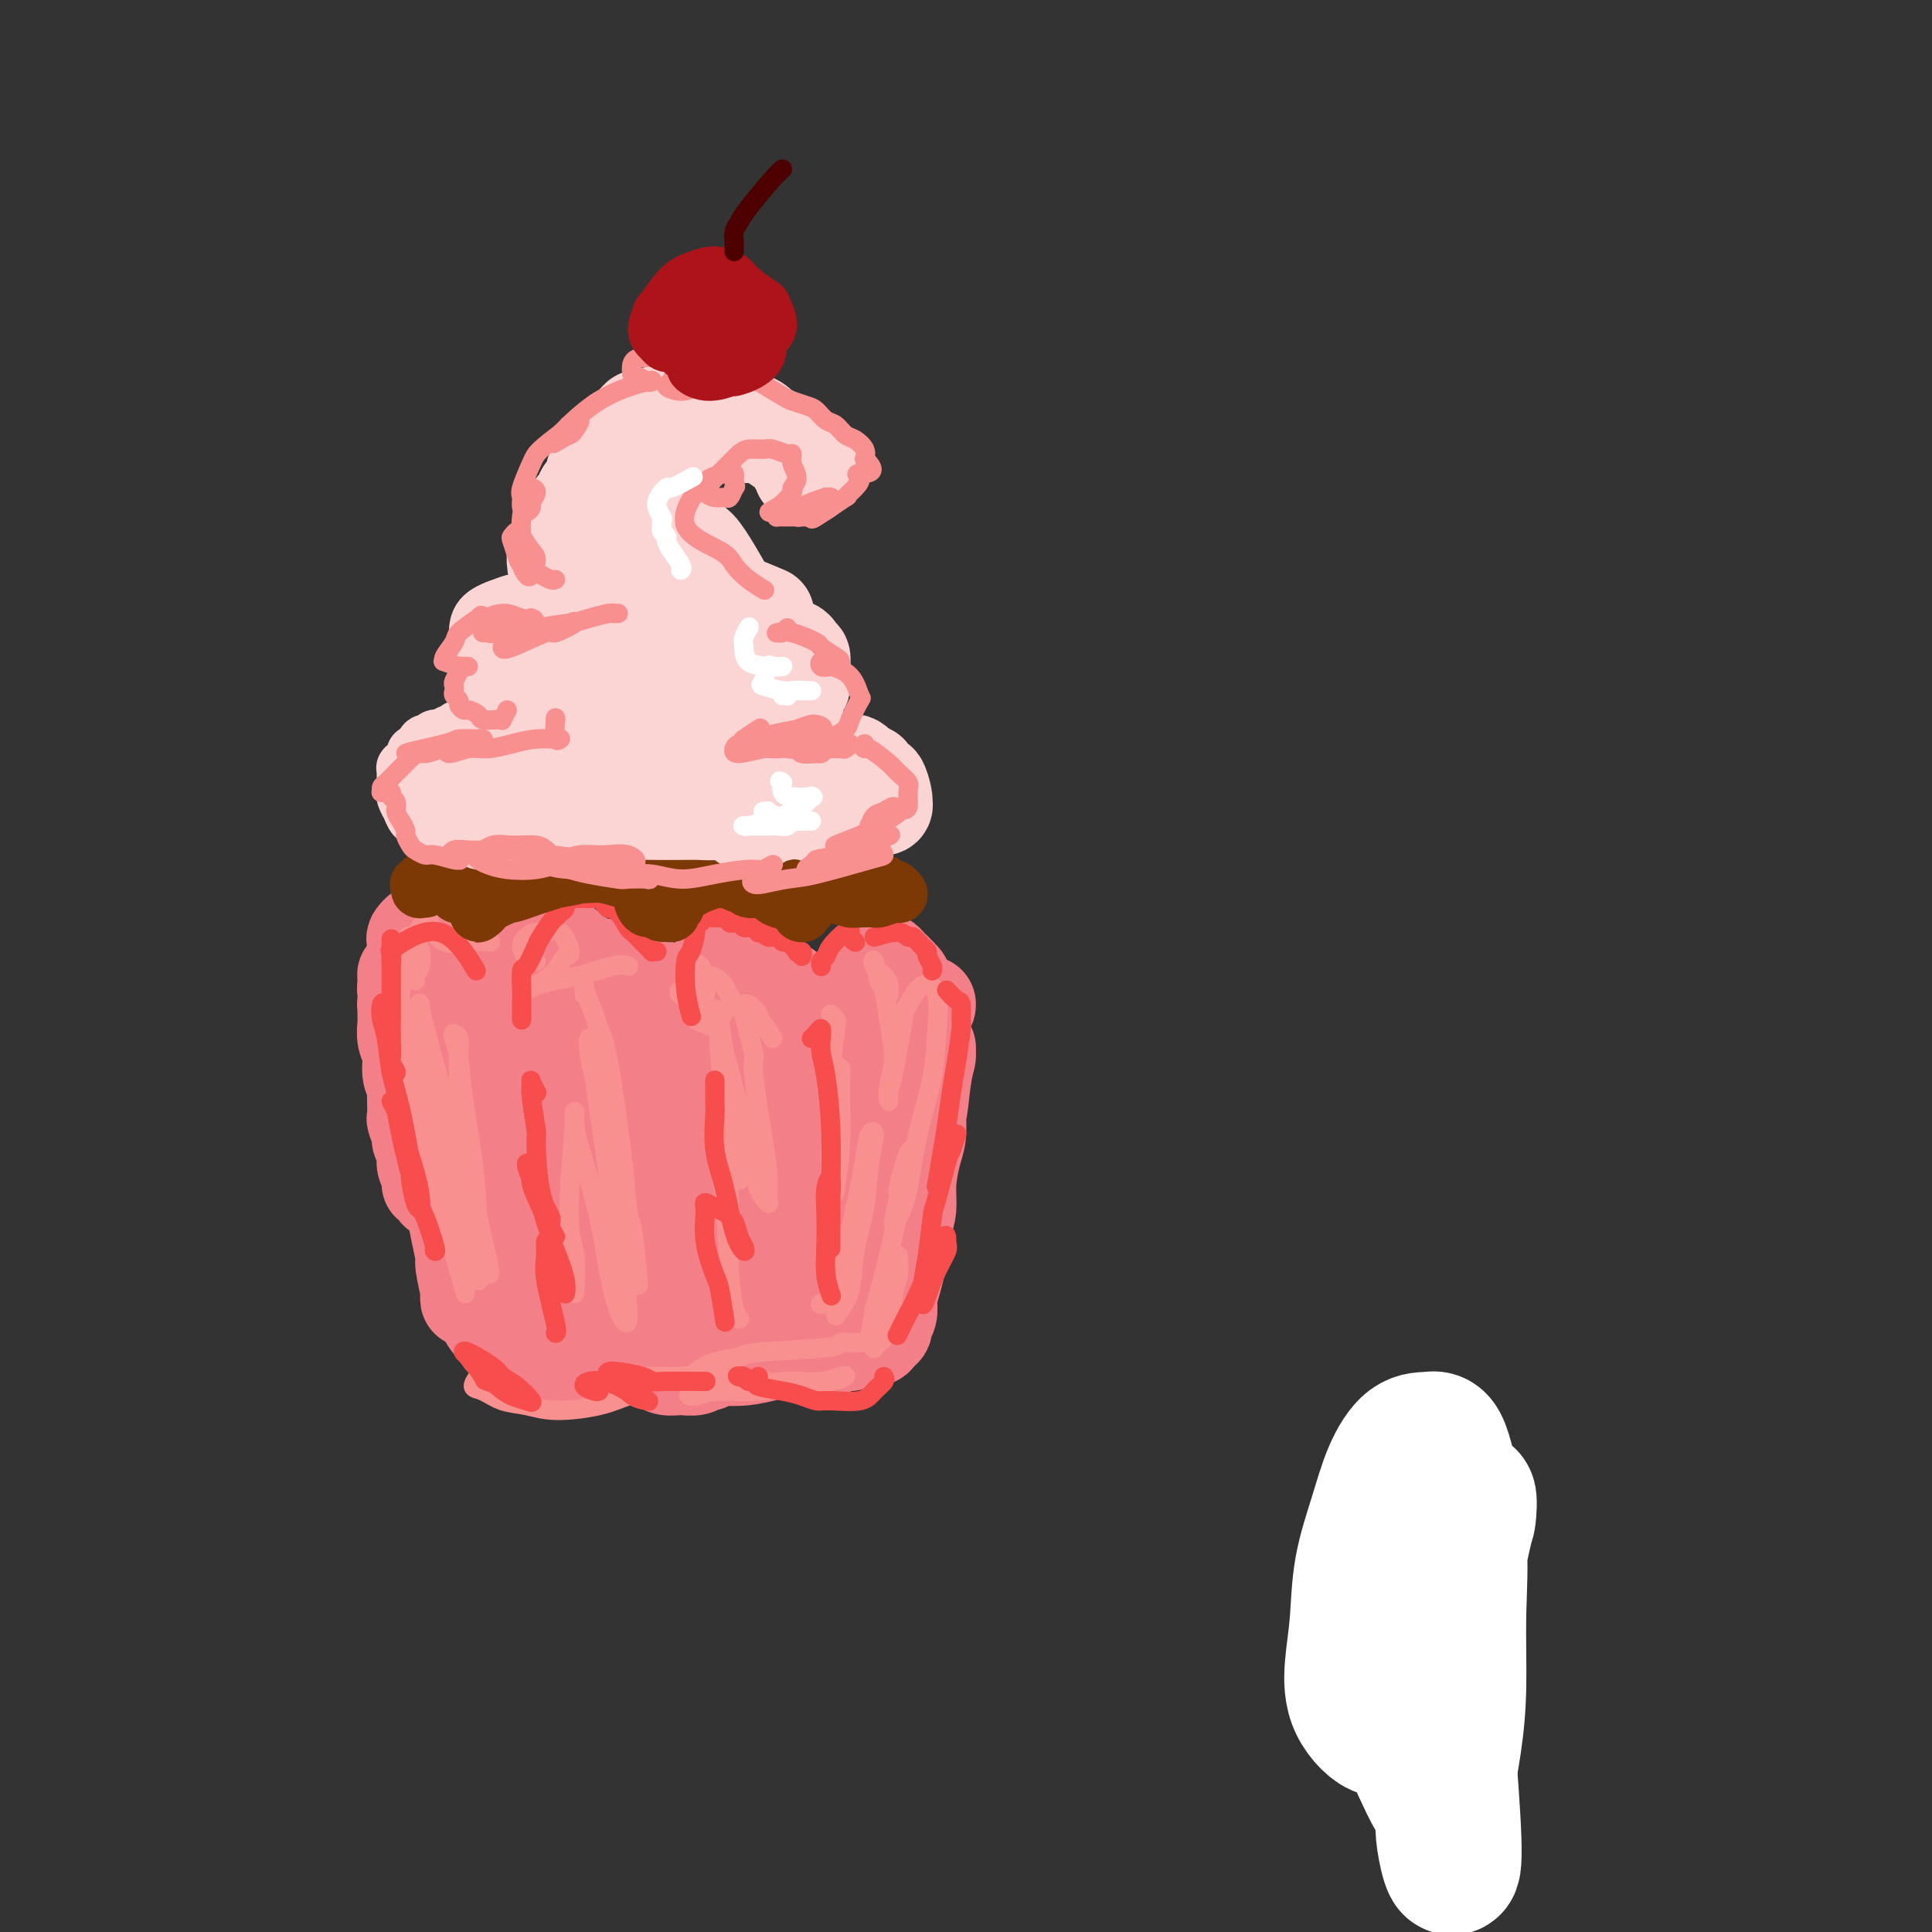 <svg viewBox='0 0 400 400' version='1.1' xmlns='http://www.w3.org/2000/svg' xmlns:xlink='http://www.w3.org/1999/xlink'><rect x="0" y="0" width="400" height="400" fill="#333333" stroke="none"/><g fill='none' stroke='rgb(243,127,137)' stroke-width='20' stroke-linecap='round' stroke-linejoin='round'><path d='M88,211c-0.762,-0.728 -1.525,-1.457 -2,-2c-0.475,-0.543 -0.663,-0.901 -1,-1c-0.337,-0.099 -0.823,0.060 -1,0c-0.177,-0.060 -0.043,-0.338 0,0c0.043,0.338 -0.003,1.291 0,2c0.003,0.709 0.056,1.174 0,2c-0.056,0.826 -0.223,2.013 0,3c0.223,0.987 0.834,1.773 1,3c0.166,1.227 -0.114,2.895 0,4c0.114,1.105 0.622,1.647 1,3c0.378,1.353 0.627,3.517 1,5c0.373,1.483 0.870,2.286 1,3c0.130,0.714 -0.109,1.338 0,2c0.109,0.662 0.565,1.362 1,2c0.435,0.638 0.849,1.215 1,2c0.151,0.785 0.041,1.780 0,2c-0.041,0.220 -0.011,-0.334 0,0c0.011,0.334 0.003,1.557 0,2c-0.003,0.443 -0.001,0.105 0,0c0.001,-0.105 0.000,0.024 0,0c-0.000,-0.024 -0.000,-0.202 0,0c0.000,0.202 0.000,0.785 0,1c-0.000,0.215 -0.000,0.061 0,0c0.000,-0.061 0.000,-0.031 0,0'/><path d='M90,244c0.994,4.686 0.478,1.901 0,1c-0.478,-0.901 -0.917,0.081 -1,0c-0.083,-0.081 0.189,-1.224 0,-2c-0.189,-0.776 -0.839,-1.186 -1,-2c-0.161,-0.814 0.167,-2.034 0,-3c-0.167,-0.966 -0.829,-1.680 -1,-2c-0.171,-0.320 0.150,-0.247 0,-1c-0.150,-0.753 -0.772,-2.332 -1,-3c-0.228,-0.668 -0.061,-0.425 0,-1c0.061,-0.575 0.016,-1.966 0,-3c-0.016,-1.034 -0.005,-1.710 0,-2c0.005,-0.290 0.002,-0.195 0,-1c-0.002,-0.805 -0.004,-2.509 0,-3c0.004,-0.491 0.015,0.231 0,0c-0.015,-0.231 -0.057,-1.414 0,-2c0.057,-0.586 0.211,-0.577 0,-1c-0.211,-0.423 -0.789,-1.280 -1,-2c-0.211,-0.720 -0.057,-1.302 0,-2c0.057,-0.698 0.015,-1.510 0,-2c-0.015,-0.490 -0.004,-0.656 0,-1c0.004,-0.344 0.001,-0.866 0,-1c-0.001,-0.134 -0.000,0.119 0,0c0.000,-0.119 0.000,-0.609 0,-1c-0.000,-0.391 -0.000,-0.683 0,-1c0.000,-0.317 0.000,-0.658 0,-1'/><path d='M85,208c-0.790,-5.460 -0.264,-1.108 0,0c0.264,1.108 0.267,-1.026 0,-2c-0.267,-0.974 -0.803,-0.786 -1,-1c-0.197,-0.214 -0.053,-0.829 0,-1c0.053,-0.171 0.016,0.101 0,0c-0.016,-0.101 -0.012,-0.577 0,-1c0.012,-0.423 0.030,-0.793 0,-1c-0.030,-0.207 -0.109,-0.251 0,0c0.109,0.251 0.404,0.796 1,1c0.596,0.204 1.492,0.068 2,0c0.508,-0.068 0.627,-0.067 1,0c0.373,0.067 0.998,0.199 2,0c1.002,-0.199 2.380,-0.729 3,-1c0.620,-0.271 0.484,-0.283 1,0c0.516,0.283 1.686,0.859 3,1c1.314,0.141 2.771,-0.155 4,0c1.229,0.155 2.228,0.759 3,1c0.772,0.241 1.317,0.117 2,0c0.683,-0.117 1.503,-0.228 2,0c0.497,0.228 0.670,0.794 1,1c0.330,0.206 0.818,0.051 1,0c0.182,-0.051 0.060,0.000 0,0c-0.060,-0.000 -0.057,-0.052 0,0c0.057,0.052 0.169,0.206 -1,0c-1.169,-0.206 -3.620,-0.773 -5,-1c-1.380,-0.227 -1.690,-0.113 -2,0'/><path d='M102,204c-1.286,-0.240 -1.501,-0.839 -2,-1c-0.499,-0.161 -1.282,0.115 -2,0c-0.718,-0.115 -1.373,-0.621 -2,-1c-0.627,-0.379 -1.228,-0.630 -2,-1c-0.772,-0.370 -1.715,-0.859 -2,-1c-0.285,-0.141 0.088,0.066 0,0c-0.088,-0.066 -0.639,-0.406 0,0c0.639,0.406 2.466,1.557 4,2c1.534,0.443 2.773,0.178 3,0c0.227,-0.178 -0.560,-0.268 2,0c2.560,0.268 8.466,0.894 11,1c2.534,0.106 1.697,-0.309 3,0c1.303,0.309 4.748,1.340 6,2c1.252,0.660 0.312,0.948 0,1c-0.312,0.052 0.002,-0.133 0,0c-0.002,0.133 -0.322,0.582 -1,1c-0.678,0.418 -1.715,0.803 -3,1c-1.285,0.197 -2.816,0.207 -4,0c-1.184,-0.207 -2.019,-0.630 -3,-1c-0.981,-0.370 -2.108,-0.688 -3,-1c-0.892,-0.312 -1.548,-0.617 -2,-1c-0.452,-0.383 -0.698,-0.845 -1,-1c-0.302,-0.155 -0.658,-0.003 -1,0c-0.342,0.003 -0.669,-0.142 0,0c0.669,0.142 2.335,0.571 4,1'/><path d='M107,205c0.969,0.089 1.891,-0.187 3,0c1.109,0.187 2.404,0.839 4,1c1.596,0.161 3.494,-0.167 5,0c1.506,0.167 2.620,0.830 4,1c1.380,0.170 3.026,-0.151 4,0c0.974,0.151 1.276,0.776 3,1c1.724,0.224 4.871,0.046 7,0c2.129,-0.046 3.242,0.039 4,0c0.758,-0.039 1.162,-0.202 2,0c0.838,0.202 2.111,0.768 3,1c0.889,0.232 1.394,0.130 2,0c0.606,-0.130 1.315,-0.287 2,0c0.685,0.287 1.347,1.019 2,1c0.653,-0.019 1.295,-0.790 2,-1c0.705,-0.210 1.471,0.140 2,0c0.529,-0.140 0.822,-0.769 1,-1c0.178,-0.231 0.241,-0.062 0,0c-0.241,0.062 -0.785,0.017 -1,0c-0.215,-0.017 -0.102,-0.006 -1,0c-0.898,0.006 -2.808,0.005 -4,0c-1.192,-0.005 -1.666,-0.015 -2,0c-0.334,0.015 -0.529,0.057 -1,0c-0.471,-0.057 -1.218,-0.211 -2,0c-0.782,0.211 -1.599,0.788 -2,1c-0.401,0.212 -0.387,0.057 0,0c0.387,-0.057 1.145,-0.018 2,0c0.855,0.018 1.806,0.015 3,0c1.194,-0.015 2.629,-0.043 4,0c1.371,0.043 2.677,0.155 4,0c1.323,-0.155 2.661,-0.578 4,-1'/><path d='M161,208c9.886,0.359 7.601,-0.244 5,0c-2.601,0.244 -5.519,1.334 -7,2c-1.481,0.666 -1.527,0.907 -2,1c-0.473,0.093 -1.374,0.036 -1,0c0.374,-0.036 2.025,-0.052 3,0c0.975,0.052 1.276,0.173 2,0c0.724,-0.173 1.871,-0.639 4,-1c2.129,-0.361 5.240,-0.619 7,-1c1.760,-0.381 2.168,-0.887 3,-1c0.832,-0.113 2.087,0.166 3,0c0.913,-0.166 1.485,-0.777 2,-1c0.515,-0.223 0.974,-0.059 1,0c0.026,0.059 -0.381,0.012 0,0c0.381,-0.012 1.551,0.011 2,0c0.449,-0.011 0.176,-0.055 0,0c-0.176,0.055 -0.255,0.210 0,0c0.255,-0.210 0.844,-0.784 1,-1c0.156,-0.216 -0.122,-0.073 0,0c0.122,0.073 0.645,0.076 1,0c0.355,-0.076 0.543,-0.230 1,0c0.457,0.230 1.184,0.845 2,1c0.816,0.155 1.720,-0.151 2,0c0.280,0.151 -0.063,0.757 0,1c0.063,0.243 0.531,0.121 1,0'/><path d='M191,208c1.296,0.322 1.035,0.128 1,0c-0.035,-0.128 0.155,-0.190 0,0c-0.155,0.190 -0.654,0.633 -1,2c-0.346,1.367 -0.538,3.659 -1,6c-0.462,2.341 -1.195,4.731 -2,6c-0.805,1.269 -1.682,1.415 -2,2c-0.318,0.585 -0.079,1.608 0,2c0.079,0.392 -0.004,0.154 0,0c0.004,-0.154 0.095,-0.225 0,0c-0.095,0.225 -0.377,0.746 0,0c0.377,-0.746 1.411,-2.760 2,-4c0.589,-1.240 0.732,-1.707 1,-2c0.268,-0.293 0.661,-0.413 1,-1c0.339,-0.587 0.623,-1.643 1,-2c0.377,-0.357 0.845,-0.016 1,0c0.155,0.016 -0.005,-0.293 0,0c0.005,0.293 0.174,1.187 0,2c-0.174,0.813 -0.690,1.545 -1,3c-0.310,1.455 -0.412,3.632 -1,5c-0.588,1.368 -1.660,1.925 -2,3c-0.340,1.075 0.053,2.666 0,4c-0.053,1.334 -0.550,2.409 -1,3c-0.450,0.591 -0.852,0.698 -1,1c-0.148,0.302 -0.042,0.801 0,1c0.042,0.199 0.021,0.100 0,0'/><path d='M186,239c-0.883,4.656 -0.591,0.796 0,-2c0.591,-2.796 1.481,-4.526 2,-6c0.519,-1.474 0.665,-2.690 1,-4c0.335,-1.310 0.857,-2.713 1,-4c0.143,-1.287 -0.093,-2.459 0,-3c0.093,-0.541 0.516,-0.452 1,-1c0.484,-0.548 1.030,-1.734 1,-1c-0.030,0.734 -0.637,3.388 -1,6c-0.363,2.612 -0.483,5.183 -1,7c-0.517,1.817 -1.430,2.879 -2,5c-0.570,2.121 -0.798,5.301 -1,7c-0.202,1.699 -0.377,1.918 -1,3c-0.623,1.082 -1.694,3.028 -2,4c-0.306,0.972 0.155,0.970 0,1c-0.155,0.030 -0.924,0.090 -1,0c-0.076,-0.090 0.543,-0.332 1,-1c0.457,-0.668 0.753,-1.762 1,-3c0.247,-1.238 0.444,-2.620 1,-4c0.556,-1.380 1.469,-2.758 2,-4c0.531,-1.242 0.679,-2.349 1,-4c0.321,-1.651 0.815,-3.848 1,-5c0.185,-1.152 0.060,-1.261 0,-1c-0.060,0.261 -0.054,0.891 0,2c0.054,1.109 0.155,2.698 0,4c-0.155,1.302 -0.567,2.318 -1,4c-0.433,1.682 -0.886,4.030 -1,6c-0.114,1.970 0.110,3.563 0,5c-0.110,1.437 -0.555,2.719 -1,4'/><path d='M187,254c-0.571,4.333 -0.500,3.167 -1,3c-0.500,-0.167 -1.571,0.667 -2,1c-0.429,0.333 -0.214,0.167 0,0'/><path d='M93,248c-0.035,-0.450 -0.069,-0.900 0,-1c0.069,-0.100 0.242,0.149 0,0c-0.242,-0.149 -0.899,-0.698 -1,-1c-0.101,-0.302 0.355,-0.359 1,1c0.645,1.359 1.479,4.132 2,6c0.521,1.868 0.728,2.831 1,4c0.272,1.169 0.610,2.545 1,4c0.390,1.455 0.834,2.988 1,4c0.166,1.012 0.055,1.503 0,2c-0.055,0.497 -0.052,1.000 0,1c0.052,0.000 0.153,-0.502 0,-1c-0.153,-0.498 -0.562,-0.991 -1,-2c-0.438,-1.009 -0.906,-2.532 -1,-4c-0.094,-1.468 0.184,-2.880 0,-4c-0.184,-1.120 -0.831,-1.946 -1,-3c-0.169,-1.054 0.141,-2.335 0,-3c-0.141,-0.665 -0.732,-0.715 -1,-1c-0.268,-0.285 -0.212,-0.804 0,0c0.212,0.804 0.578,2.932 1,5c0.422,2.068 0.898,4.075 1,5c0.102,0.925 -0.169,0.767 0,2c0.169,1.233 0.777,3.855 1,5c0.223,1.145 0.060,0.812 0,1c-0.060,0.188 -0.016,0.895 0,1c0.016,0.105 0.003,-0.394 0,-1c-0.003,-0.606 0.002,-1.320 0,-2c-0.002,-0.680 -0.011,-1.327 0,-2c0.011,-0.673 0.041,-1.374 0,-2c-0.041,-0.626 -0.155,-1.179 0,-1c0.155,0.179 0.577,1.089 1,2'/><path d='M98,263c0.395,-0.326 0.883,0.859 1,2c0.117,1.141 -0.138,2.238 0,3c0.138,0.762 0.670,1.191 1,2c0.330,0.809 0.458,2.000 1,3c0.542,1.000 1.496,1.809 2,2c0.504,0.191 0.556,-0.236 1,0c0.444,0.236 1.281,1.135 3,2c1.719,0.865 4.321,1.697 6,2c1.679,0.303 2.437,0.079 3,0c0.563,-0.079 0.932,-0.011 1,0c0.068,0.011 -0.166,-0.036 0,0c0.166,0.036 0.732,0.153 1,0c0.268,-0.153 0.237,-0.577 -1,-1c-1.237,-0.423 -3.679,-0.845 -5,-1c-1.321,-0.155 -1.522,-0.041 -2,0c-0.478,0.041 -1.233,0.010 -2,0c-0.767,-0.010 -1.547,0.000 -2,0c-0.453,-0.000 -0.581,-0.010 -1,0c-0.419,0.010 -1.129,0.042 -1,0c0.129,-0.042 1.099,-0.156 3,0c1.901,0.156 4.734,0.581 6,1c1.266,0.419 0.966,0.830 2,1c1.034,0.170 3.401,0.098 5,0c1.599,-0.098 2.429,-0.222 3,0c0.571,0.222 0.885,0.791 1,1c0.115,0.209 0.033,0.060 0,0c-0.033,-0.060 -0.016,-0.030 0,0'/><path d='M124,280c2.645,0.691 -0.241,0.917 -2,1c-1.759,0.083 -2.389,0.022 -3,0c-0.611,-0.022 -1.202,-0.005 -2,0c-0.798,0.005 -1.804,-0.002 -2,0c-0.196,0.002 0.416,0.012 1,0c0.584,-0.012 1.138,-0.048 2,0c0.862,0.048 2.033,0.180 3,0c0.967,-0.180 1.732,-0.671 5,-1c3.268,-0.329 9.039,-0.495 13,0c3.961,0.495 6.113,1.650 7,2c0.887,0.350 0.509,-0.106 0,0c-0.509,0.106 -1.148,0.775 -2,1c-0.852,0.225 -1.918,0.006 -3,0c-1.082,-0.006 -2.180,0.201 -3,0c-0.820,-0.201 -1.360,-0.811 -2,-1c-0.640,-0.189 -1.378,0.042 -1,0c0.378,-0.042 1.871,-0.356 3,-1c1.129,-0.644 1.892,-1.619 3,-2c1.108,-0.381 2.560,-0.170 4,0c1.440,0.170 2.867,0.297 4,0c1.133,-0.297 1.973,-1.018 3,-1c1.027,0.018 2.241,0.775 3,1c0.759,0.225 1.062,-0.083 1,0c-0.062,0.083 -0.491,0.558 -1,1c-0.509,0.442 -1.099,0.850 -2,1c-0.901,0.150 -2.115,0.043 -3,0c-0.885,-0.043 -1.443,-0.021 -2,0'/><path d='M148,281c-1.444,0.313 -1.554,0.094 -1,0c0.554,-0.094 1.772,-0.064 3,0c1.228,0.064 2.465,0.161 4,0c1.535,-0.161 3.367,-0.579 5,-1c1.633,-0.421 3.068,-0.845 4,-1c0.932,-0.155 1.363,-0.041 2,0c0.637,0.041 1.480,0.011 2,0c0.520,-0.011 0.716,-0.002 1,0c0.284,0.002 0.657,-0.004 1,0c0.343,0.004 0.657,0.016 1,0c0.343,-0.016 0.714,-0.061 1,0c0.286,0.061 0.486,0.227 1,0c0.514,-0.227 1.342,-0.848 2,-1c0.658,-0.152 1.147,0.166 2,0c0.853,-0.166 2.070,-0.817 3,-1c0.930,-0.183 1.574,0.103 2,0c0.426,-0.103 0.636,-0.596 1,-1c0.364,-0.404 0.882,-0.720 1,-1c0.118,-0.280 -0.165,-0.524 0,-1c0.165,-0.476 0.779,-1.185 1,-2c0.221,-0.815 0.048,-1.735 0,-3c-0.048,-1.265 0.029,-2.875 0,-4c-0.029,-1.125 -0.162,-1.765 0,-3c0.162,-1.235 0.621,-3.063 1,-4c0.379,-0.937 0.680,-0.982 1,-1c0.320,-0.018 0.660,-0.009 1,0'/><path d='M187,257c0.365,-1.265 -1.222,5.073 -2,8c-0.778,2.927 -0.745,2.442 -1,2c-0.255,-0.442 -0.796,-0.842 -1,-1c-0.204,-0.158 -0.069,-0.072 0,-1c0.069,-0.928 0.074,-2.868 0,-4c-0.074,-1.132 -0.226,-1.457 0,-2c0.226,-0.543 0.831,-1.304 1,-2c0.169,-0.696 -0.098,-1.329 0,-2c0.098,-0.671 0.562,-1.382 1,-2c0.438,-0.618 0.849,-1.145 1,-2c0.151,-0.855 0.041,-2.038 0,-3c-0.041,-0.962 -0.012,-1.703 0,-2c0.012,-0.297 0.006,-0.148 0,0'/><path d='M179,211c-0.455,0.001 -0.910,0.001 -1,0c-0.090,-0.001 0.186,-0.004 0,0c-0.186,0.004 -0.834,0.013 -1,0c-0.166,-0.013 0.151,-0.049 0,0c-0.151,0.049 -0.770,0.183 -1,0c-0.230,-0.183 -0.072,-0.684 0,-1c0.072,-0.316 0.057,-0.447 0,-1c-0.057,-0.553 -0.156,-1.528 0,-2c0.156,-0.472 0.568,-0.442 1,-1c0.432,-0.558 0.885,-1.704 1,-2c0.115,-0.296 -0.109,0.257 0,0c0.109,-0.257 0.550,-1.323 1,-2c0.450,-0.677 0.908,-0.965 1,-1c0.092,-0.035 -0.183,0.182 0,0c0.183,-0.182 0.824,-0.763 1,-1c0.176,-0.237 -0.111,-0.131 0,0c0.111,0.131 0.622,0.288 1,0c0.378,-0.288 0.623,-1.020 1,-1c0.377,0.020 0.884,0.794 1,1c0.116,0.206 -0.161,-0.155 0,0c0.161,0.155 0.760,0.825 1,1c0.240,0.175 0.121,-0.147 0,0c-0.121,0.147 -0.243,0.761 0,1c0.243,0.239 0.850,0.103 1,0c0.150,-0.103 -0.156,-0.172 0,0c0.156,0.172 0.774,0.585 1,1c0.226,0.415 0.061,0.833 0,1c-0.061,0.167 -0.016,0.083 0,0c0.016,-0.083 0.005,-0.167 0,0c-0.005,0.167 -0.002,0.583 0,1'/><path d='M187,205c0.679,1.033 0.378,0.617 0,1c-0.378,0.383 -0.833,1.567 -1,2c-0.167,0.433 -0.045,0.116 0,0c0.045,-0.116 0.012,-0.031 0,0c-0.012,0.031 -0.003,0.009 0,0c0.003,-0.009 0.002,-0.004 0,0'/><path d='M166,208c-0.415,-0.033 -0.829,-0.065 -1,0c-0.171,0.065 -0.098,0.229 0,0c0.098,-0.229 0.220,-0.849 0,-1c-0.220,-0.151 -0.784,0.167 -1,0c-0.216,-0.167 -0.085,-0.819 0,-1c0.085,-0.181 0.125,0.109 0,0c-0.125,-0.109 -0.415,-0.618 -1,-1c-0.585,-0.382 -1.465,-0.639 -2,-1c-0.535,-0.361 -0.726,-0.828 -1,-1c-0.274,-0.172 -0.633,-0.050 -1,0c-0.367,0.050 -0.742,0.027 -1,0c-0.258,-0.027 -0.397,-0.060 -1,0c-0.603,0.060 -1.668,0.212 -2,0c-0.332,-0.212 0.068,-0.789 0,-1c-0.068,-0.211 -0.605,-0.057 -1,0c-0.395,0.057 -0.650,0.015 -1,0c-0.350,-0.015 -0.797,-0.004 -1,0c-0.203,0.004 -0.162,0.001 0,0c0.162,-0.001 0.447,0.000 0,0c-0.447,-0.000 -1.624,-0.002 -2,0c-0.376,0.002 0.050,0.007 0,0c-0.050,-0.007 -0.577,-0.027 -1,0c-0.423,0.027 -0.742,0.100 -1,0c-0.258,-0.100 -0.454,-0.373 -1,0c-0.546,0.373 -1.442,1.392 -2,2c-0.558,0.608 -0.779,0.804 -1,1'/><path d='M144,205c-1.460,0.630 -1.109,0.705 -1,1c0.109,0.295 -0.022,0.811 0,1c0.022,0.189 0.198,0.051 0,0c-0.198,-0.051 -0.771,-0.015 -1,0c-0.229,0.015 -0.115,0.007 0,0'/><path d='M136,206c-0.414,0.007 -0.828,0.013 -1,0c-0.172,-0.013 -0.103,-0.046 0,0c0.103,0.046 0.239,0.171 0,0c-0.239,-0.171 -0.853,-0.638 -1,-1c-0.147,-0.362 0.173,-0.619 0,-1c-0.173,-0.381 -0.838,-0.886 -1,-1c-0.162,-0.114 0.178,0.162 0,0c-0.178,-0.162 -0.874,-0.762 -1,-1c-0.126,-0.238 0.319,-0.115 0,0c-0.319,0.115 -1.400,0.223 -2,0c-0.600,-0.223 -0.719,-0.777 -1,-1c-0.281,-0.223 -0.725,-0.115 -1,0c-0.275,0.115 -0.382,0.238 -1,0c-0.618,-0.238 -1.748,-0.838 -3,-1c-1.252,-0.162 -2.627,0.115 -3,0c-0.373,-0.115 0.255,-0.623 0,-1c-0.255,-0.377 -1.392,-0.622 -2,-1c-0.608,-0.378 -0.688,-0.887 -1,-1c-0.312,-0.113 -0.857,0.170 -1,0c-0.143,-0.170 0.118,-0.792 0,-1c-0.118,-0.208 -0.613,0.000 -1,0c-0.387,-0.000 -0.667,-0.208 -1,0c-0.333,0.208 -0.719,0.830 -1,1c-0.281,0.170 -0.456,-0.113 -1,0c-0.544,0.113 -1.455,0.623 -2,1c-0.545,0.377 -0.723,0.622 -1,1c-0.277,0.378 -0.651,0.889 -1,1c-0.349,0.111 -0.671,-0.176 -1,0c-0.329,0.176 -0.666,0.817 -1,1c-0.334,0.183 -0.667,-0.090 -1,0c-0.333,0.090 -0.667,0.545 -1,1'/><path d='M105,202c-1.856,0.944 -0.498,0.305 0,0c0.498,-0.305 0.134,-0.274 0,0c-0.134,0.274 -0.038,0.793 0,1c0.038,0.207 0.019,0.104 0,0'/><path d='M104,203c0.081,0.008 0.162,0.016 0,0c-0.162,-0.016 -0.565,-0.057 -1,0c-0.435,0.057 -0.900,0.211 -1,0c-0.100,-0.211 0.167,-0.789 0,-1c-0.167,-0.211 -0.767,-0.056 -1,0c-0.233,0.056 -0.099,0.012 0,0c0.099,-0.012 0.165,0.006 0,0c-0.165,-0.006 -0.559,-0.037 -1,0c-0.441,0.037 -0.929,0.142 -1,0c-0.071,-0.142 0.274,-0.532 0,-1c-0.274,-0.468 -1.169,-1.013 -2,-1c-0.831,0.013 -1.598,0.584 -2,1c-0.402,0.416 -0.437,0.676 -1,1c-0.563,0.324 -1.652,0.710 -2,1c-0.348,0.290 0.046,0.483 0,1c-0.046,0.517 -0.530,1.358 -1,2c-0.470,0.642 -0.924,1.084 -1,2c-0.076,0.916 0.227,2.308 0,3c-0.227,0.692 -0.984,0.686 -1,2c-0.016,1.314 0.710,3.947 1,5c0.290,1.053 0.145,0.527 0,0'/><path d='M102,232c-0.332,0.119 -0.665,0.238 -1,-1c-0.335,-1.238 -0.674,-3.834 -1,-5c-0.326,-1.166 -0.640,-0.904 -1,-2c-0.360,-1.096 -0.764,-3.552 -1,-5c-0.236,-1.448 -0.302,-1.889 0,-2c0.302,-0.111 0.973,0.108 1,0c0.027,-0.108 -0.592,-0.542 0,1c0.592,1.542 2.393,5.061 4,9c1.607,3.939 3.020,8.299 4,12c0.980,3.701 1.528,6.742 2,9c0.472,2.258 0.869,3.733 1,5c0.131,1.267 -0.003,2.324 0,3c0.003,0.676 0.142,0.969 0,1c-0.142,0.031 -0.566,-0.201 -1,-1c-0.434,-0.799 -0.878,-2.167 -1,-4c-0.122,-1.833 0.077,-4.132 0,-6c-0.077,-1.868 -0.430,-3.306 0,-8c0.430,-4.694 1.645,-12.645 2,-16c0.355,-3.355 -0.149,-2.114 0,-3c0.149,-0.886 0.951,-3.897 2,-5c1.049,-1.103 2.344,-0.297 3,1c0.656,1.297 0.672,3.084 1,6c0.328,2.916 0.967,6.962 1,11c0.033,4.038 -0.541,8.067 -1,12c-0.459,3.933 -0.804,7.770 -1,11c-0.196,3.230 -0.244,5.853 -1,8c-0.756,2.147 -2.219,3.818 -3,4c-0.781,0.182 -0.879,-1.127 -1,-3c-0.121,-1.873 -0.263,-4.312 0,-7c0.263,-2.688 0.932,-5.625 2,-9c1.068,-3.375 2.534,-7.187 4,-11'/><path d='M116,237c1.466,-4.628 2.132,-6.199 6,-10c3.868,-3.801 10.940,-9.832 14,-12c3.060,-2.168 2.109,-0.475 3,0c0.891,0.475 3.624,-0.269 5,2c1.376,2.269 1.394,7.552 1,12c-0.394,4.448 -1.199,8.060 -2,11c-0.801,2.940 -1.600,5.209 -4,10c-2.400,4.791 -6.403,12.105 -11,14c-4.597,1.895 -9.787,-1.631 -12,-3c-2.213,-1.369 -1.450,-0.583 0,-3c1.450,-2.417 3.585,-8.036 6,-12c2.415,-3.964 5.109,-6.272 8,-9c2.891,-2.728 5.979,-5.877 9,-8c3.021,-2.123 5.975,-3.219 9,-4c3.025,-0.781 6.120,-1.245 8,-1c1.880,0.245 2.546,1.200 3,4c0.454,2.800 0.698,7.446 -1,12c-1.698,4.554 -5.337,9.016 -8,12c-2.663,2.984 -4.350,4.488 -7,6c-2.650,1.512 -6.265,3.030 -8,4c-1.735,0.970 -1.591,1.391 -4,2c-2.409,0.609 -7.370,1.407 -10,1c-2.630,-0.407 -2.930,-2.021 -3,-4c-0.070,-1.979 0.090,-4.325 1,-7c0.910,-2.675 2.570,-5.678 5,-9c2.430,-3.322 5.631,-6.963 9,-10c3.369,-3.037 6.907,-5.472 13,-8c6.093,-2.528 14.741,-5.151 20,-6c5.259,-0.849 7.130,0.075 9,1'/><path d='M175,222c2.748,1.554 5.120,4.939 6,8c0.880,3.061 0.270,5.797 -1,9c-1.270,3.203 -3.199,6.874 -5,10c-1.801,3.126 -3.473,5.708 -6,8c-2.527,2.292 -5.908,4.296 -8,6c-2.092,1.704 -2.893,3.109 -7,4c-4.107,0.891 -11.518,1.270 -13,-2c-1.482,-3.270 2.967,-10.188 5,-13c2.033,-2.812 1.651,-1.519 3,-2c1.349,-0.481 4.430,-2.738 7,-4c2.570,-1.262 4.631,-1.530 7,-2c2.369,-0.470 5.047,-1.143 7,0c1.953,1.143 3.180,4.100 4,6c0.820,1.900 1.232,2.742 0,5c-1.232,2.258 -4.107,5.932 -6,8c-1.893,2.068 -2.803,2.529 -4,3c-1.197,0.471 -2.681,0.952 -4,1c-1.319,0.048 -2.471,-0.338 -3,-1c-0.529,-0.662 -0.433,-1.601 0,-3c0.433,-1.399 1.203,-3.259 2,-5c0.797,-1.741 1.620,-3.364 4,-5c2.380,-1.636 6.316,-3.286 8,-4c1.684,-0.714 1.115,-0.494 1,0c-0.115,0.494 0.222,1.261 0,2c-0.222,0.739 -1.004,1.449 -2,2c-0.996,0.551 -2.205,0.941 -4,1c-1.795,0.059 -4.176,-0.215 -6,-1c-1.824,-0.785 -3.093,-2.081 -4,-3c-0.907,-0.919 -1.454,-1.459 -2,-2'/><path d='M154,248c-2.950,-2.319 -4.324,-5.118 -6,-7c-1.676,-1.882 -3.652,-2.848 -5,-4c-1.348,-1.152 -2.066,-2.491 -4,-4c-1.934,-1.509 -5.084,-3.190 -7,-4c-1.916,-0.810 -2.597,-0.750 -4,-1c-1.403,-0.250 -3.527,-0.810 -5,-1c-1.473,-0.190 -2.295,-0.008 -4,0c-1.705,0.008 -4.292,-0.157 -7,-1c-2.708,-0.843 -5.537,-2.365 -7,-3c-1.463,-0.635 -1.559,-0.383 -2,-1c-0.441,-0.617 -1.228,-2.102 -2,-3c-0.772,-0.898 -1.530,-1.210 -2,-2c-0.470,-0.790 -0.652,-2.057 -1,-3c-0.348,-0.943 -0.862,-1.563 -1,-2c-0.138,-0.437 0.100,-0.692 0,-1c-0.100,-0.308 -0.538,-0.670 -1,-1c-0.462,-0.330 -0.950,-0.628 -1,-1c-0.050,-0.372 0.336,-0.817 0,-1c-0.336,-0.183 -1.396,-0.105 -2,0c-0.604,0.105 -0.754,0.236 -1,0c-0.246,-0.236 -0.588,-0.841 -1,-1c-0.412,-0.159 -0.895,0.127 -1,0c-0.105,-0.127 0.168,-0.669 0,-1c-0.168,-0.331 -0.777,-0.453 -1,-1c-0.223,-0.547 -0.059,-1.520 0,-2c0.059,-0.480 0.013,-0.468 0,-1c-0.013,-0.532 0.007,-1.606 0,-2c-0.007,-0.394 -0.040,-0.106 0,0c0.040,0.106 0.154,0.030 0,0c-0.154,-0.030 -0.577,-0.015 -1,0'/><path d='M88,200c-2.584,-3.483 -0.545,-0.689 0,0c0.545,0.689 -0.405,-0.726 -1,-2c-0.595,-1.274 -0.835,-2.407 -1,-3c-0.165,-0.593 -0.254,-0.647 0,-1c0.254,-0.353 0.853,-1.005 1,-1c0.147,0.005 -0.156,0.665 0,1c0.156,0.335 0.773,0.343 1,1c0.227,0.657 0.065,1.962 0,3c-0.065,1.038 -0.031,1.809 0,2c0.031,0.191 0.060,-0.196 0,0c-0.060,0.196 -0.208,0.976 0,1c0.208,0.024 0.774,-0.707 1,-1c0.226,-0.293 0.113,-0.146 0,0'/><path d='M159,250c0.057,0.067 0.114,0.133 0,-2c-0.114,-2.133 -0.399,-6.466 0,-9c0.399,-2.534 1.481,-3.268 2,-4c0.519,-0.732 0.476,-1.462 1,-2c0.524,-0.538 1.615,-0.883 2,-1c0.385,-0.117 0.063,-0.006 0,1c-0.063,1.006 0.133,2.907 0,4c-0.133,1.093 -0.593,1.377 -1,2c-0.407,0.623 -0.760,1.586 -1,2c-0.240,0.414 -0.367,0.278 0,0c0.367,-0.278 1.226,-0.698 2,-1c0.774,-0.302 1.461,-0.487 2,-1c0.539,-0.513 0.928,-1.354 2,-2c1.072,-0.646 2.827,-1.097 4,-1c1.173,0.097 1.764,0.742 2,1c0.236,0.258 0.118,0.129 0,0'/></g>
<g fill='none' stroke='rgb(249,144,144)' stroke-width='4' stroke-linecap='round' stroke-linejoin='round'><path d='M173,212c-0.528,-0.958 -1.056,-1.915 -1,-2c0.056,-0.085 0.694,0.703 1,1c0.306,0.297 0.278,0.102 0,2c-0.278,1.898 -0.807,5.890 -1,9c-0.193,3.110 -0.052,5.338 0,8c0.052,2.662 0.013,5.756 0,8c-0.013,2.244 -0.001,3.637 0,5c0.001,1.363 -0.010,2.696 0,3c0.010,0.304 0.041,-0.421 0,-2c-0.041,-1.579 -0.155,-4.012 0,-7c0.155,-2.988 0.577,-6.529 1,-9c0.423,-2.471 0.846,-3.870 1,-5c0.154,-1.130 0.037,-1.990 0,-2c-0.037,-0.010 0.004,0.829 0,2c-0.004,1.171 -0.053,2.675 0,5c0.053,2.325 0.206,5.472 0,9c-0.206,3.528 -0.773,7.437 -1,9c-0.227,1.563 -0.113,0.782 0,0'/><path d='M177,251c0.769,-4.116 1.539,-8.232 2,-11c0.461,-2.768 0.614,-4.186 1,-5c0.386,-0.814 1.005,-1.022 1,0c-0.005,1.022 -0.635,3.274 -1,6c-0.365,2.726 -0.466,5.926 -1,9c-0.534,3.074 -1.500,6.020 -2,9c-0.500,2.980 -0.534,5.992 -1,8c-0.466,2.008 -1.365,3.011 -2,4c-0.635,0.989 -1.007,1.963 -1,1c0.007,-0.963 0.394,-3.865 1,-7c0.606,-3.135 1.431,-6.503 2,-9c0.569,-2.497 0.880,-4.122 1,-5c0.120,-0.878 0.047,-1.011 0,-1c-0.047,0.011 -0.070,0.164 0,1c0.070,0.836 0.233,2.355 0,4c-0.233,1.645 -0.862,3.416 -1,5c-0.138,1.584 0.216,2.980 0,4c-0.216,1.020 -1.000,1.666 -1,2c0.000,0.334 0.786,0.358 1,-1c0.214,-1.358 -0.144,-4.098 0,-6c0.144,-1.902 0.789,-2.965 1,-4c0.211,-1.035 -0.014,-2.043 0,-3c0.014,-0.957 0.266,-1.864 0,-1c-0.266,0.864 -1.051,3.500 -2,7c-0.949,3.500 -2.063,7.865 -3,10c-0.937,2.135 -1.696,2.038 -2,2c-0.304,-0.038 -0.152,-0.019 0,0'/><path d='M160,215c-0.718,-1.169 -1.435,-2.337 -2,-3c-0.565,-0.663 -0.977,-0.819 -1,-1c-0.023,-0.181 0.341,-0.387 0,-1c-0.341,-0.613 -1.389,-1.633 -2,-2c-0.611,-0.367 -0.784,-0.081 -1,0c-0.216,0.081 -0.474,-0.044 0,2c0.474,2.044 1.682,6.256 2,8c0.318,1.744 -0.253,1.019 0,4c0.253,2.981 1.328,9.667 2,14c0.672,4.333 0.939,6.313 1,8c0.061,1.687 -0.083,3.079 0,4c0.083,0.921 0.394,1.370 0,1c-0.394,-0.370 -1.493,-1.558 -2,-3c-0.507,-1.442 -0.422,-3.139 -1,-6c-0.578,-2.861 -1.820,-6.888 -3,-11c-1.180,-4.112 -2.299,-8.311 -3,-11c-0.701,-2.689 -0.985,-3.870 -1,-5c-0.015,-1.130 0.237,-2.210 0,-3c-0.237,-0.790 -0.964,-1.289 -1,-1c-0.036,0.289 0.618,1.366 1,3c0.382,1.634 0.491,3.824 1,6c0.509,2.176 1.419,4.336 2,9c0.581,4.664 0.832,11.832 1,15c0.168,3.168 0.252,2.338 0,2c-0.252,-0.338 -0.842,-0.182 -1,-1c-0.158,-0.818 0.115,-2.610 0,-5c-0.115,-2.390 -0.616,-5.378 -1,-8c-0.384,-2.622 -0.649,-4.878 -1,-8c-0.351,-3.122 -0.787,-7.110 -1,-8c-0.213,-0.890 -0.204,1.317 0,4c0.204,2.683 0.602,5.841 1,9'/><path d='M150,227c0.090,3.937 -0.185,7.281 0,11c0.185,3.719 0.831,7.815 1,10c0.169,2.185 -0.139,2.460 0,4c0.139,1.540 0.726,4.343 1,5c0.274,0.657 0.234,-0.834 0,-2c-0.234,-1.166 -0.662,-2.008 -1,-5c-0.338,-2.992 -0.585,-8.133 -1,-10c-0.415,-1.867 -0.997,-0.458 -1,1c-0.003,1.458 0.574,2.965 1,7c0.426,4.035 0.702,10.597 1,15c0.298,4.403 0.619,6.647 1,8c0.381,1.353 0.823,1.815 1,2c0.177,0.185 0.088,0.092 0,0'/><path d='M121,206c0.055,-0.827 0.111,-1.653 0,-2c-0.111,-0.347 -0.387,-0.213 0,1c0.387,1.213 1.438,3.505 2,5c0.562,1.495 0.637,2.193 1,3c0.363,0.807 1.015,1.722 2,7c0.985,5.278 2.304,14.917 3,21c0.696,6.083 0.769,8.608 1,10c0.231,1.392 0.619,1.649 1,4c0.381,2.351 0.756,6.794 1,9c0.244,2.206 0.356,2.175 0,2c-0.356,-0.175 -1.180,-0.495 -2,-3c-0.820,-2.505 -1.635,-7.195 -2,-9c-0.365,-1.805 -0.279,-0.727 -1,-5c-0.721,-4.273 -2.248,-13.899 -3,-19c-0.752,-5.101 -0.730,-5.676 -1,-7c-0.270,-1.324 -0.832,-3.395 -1,-5c-0.168,-1.605 0.057,-2.744 0,-3c-0.057,-0.256 -0.395,0.370 0,2c0.395,1.630 1.523,4.265 2,7c0.477,2.735 0.304,5.571 1,12c0.696,6.429 2.261,16.451 3,21c0.739,4.549 0.652,3.625 1,6c0.348,2.375 1.131,8.049 1,10c-0.131,1.951 -1.178,0.179 -2,-2c-0.822,-2.179 -1.421,-4.766 -2,-8c-0.579,-3.234 -1.139,-7.115 -2,-11c-0.861,-3.885 -2.025,-7.773 -3,-11c-0.975,-3.227 -1.763,-5.792 -2,-8c-0.237,-2.208 0.075,-4.059 0,-2c-0.075,2.059 -0.538,8.030 -1,14'/><path d='M118,245c-0.215,3.930 -0.254,7.754 0,10c0.254,2.246 0.799,2.912 1,5c0.201,2.088 0.057,5.596 0,7c-0.057,1.404 -0.029,0.702 0,0'/><path d='M96,230c-0.415,-1.939 -0.830,-3.877 -1,-6c-0.170,-2.123 -0.095,-4.430 0,-6c0.095,-1.570 0.209,-2.401 0,-3c-0.209,-0.599 -0.743,-0.965 -1,-1c-0.257,-0.035 -0.239,0.262 0,1c0.239,0.738 0.698,1.919 1,4c0.302,2.081 0.447,5.064 1,9c0.553,3.936 1.515,8.825 2,13c0.485,4.175 0.494,7.635 1,11c0.506,3.365 1.510,6.633 2,9c0.490,2.367 0.465,3.831 0,2c-0.465,-1.831 -1.371,-6.957 -2,-9c-0.629,-2.043 -0.982,-1.002 -2,-4c-1.018,-2.998 -2.703,-10.035 -4,-15c-1.297,-4.965 -2.207,-7.857 -3,-11c-0.793,-3.143 -1.470,-6.536 -2,-9c-0.530,-2.464 -0.915,-3.998 -1,-5c-0.085,-1.002 0.128,-1.473 0,-2c-0.128,-0.527 -0.598,-1.112 1,5c1.598,6.112 5.266,18.919 7,26c1.734,7.081 1.536,8.434 2,12c0.464,3.566 1.590,9.345 2,12c0.410,2.655 0.102,2.185 0,2c-0.102,-0.185 0.001,-0.087 -1,-3c-1.001,-2.913 -3.105,-8.839 -4,-12c-0.895,-3.161 -0.580,-3.559 -1,-6c-0.420,-2.441 -1.575,-6.927 -3,-12c-1.425,-5.073 -3.122,-10.735 -4,-14c-0.878,-3.265 -0.939,-4.132 -1,-5'/><path d='M85,213c-2.447,-8.121 -1.565,-3.425 -1,-1c0.565,2.425 0.811,2.579 1,4c0.189,1.421 0.320,4.111 1,8c0.680,3.889 1.907,8.979 3,14c1.093,5.021 2.050,9.974 3,14c0.950,4.026 1.891,7.123 3,11c1.109,3.877 2.384,8.532 0,0c-2.384,-8.532 -8.429,-30.250 -11,-39c-2.571,-8.750 -1.670,-4.532 -1,0c0.670,4.532 1.107,9.378 1,9c-0.107,-0.378 -0.758,-5.979 -1,-10c-0.242,-4.021 -0.076,-6.461 0,-8c0.076,-1.539 0.062,-2.175 0,-4c-0.062,-1.825 -0.171,-4.838 0,-8c0.171,-3.162 0.621,-6.474 1,-8c0.379,-1.526 0.686,-1.268 1,-1c0.314,0.268 0.635,0.545 1,1c0.365,0.455 0.774,1.086 1,2c0.226,0.914 0.271,2.109 0,3c-0.271,0.891 -0.856,1.476 -1,2c-0.144,0.524 0.154,0.987 0,1c-0.154,0.013 -0.758,-0.425 -1,-1c-0.242,-0.575 -0.121,-1.288 0,-2'/><path d='M85,200c-0.258,-1.138 -0.405,-2.483 0,-4c0.405,-1.517 1.360,-3.204 2,-4c0.640,-0.796 0.965,-0.699 1,-1c0.035,-0.301 -0.219,-0.998 0,-1c0.219,-0.002 0.911,0.693 1,1c0.089,0.307 -0.424,0.226 0,1c0.424,0.774 1.784,2.403 3,3c1.216,0.597 2.289,0.161 4,0c1.711,-0.161 4.060,-0.046 5,0c0.940,0.046 0.470,0.023 0,0'/><path d='M111,199c-0.715,-0.248 -1.430,-0.496 -2,-1c-0.570,-0.504 -0.995,-1.263 -1,-2c-0.005,-0.737 0.410,-1.451 1,-2c0.590,-0.549 1.357,-0.934 2,-1c0.643,-0.066 1.163,0.187 2,0c0.837,-0.187 1.991,-0.814 3,0c1.009,0.814 1.873,3.071 2,4c0.127,0.929 -0.484,0.532 -1,1c-0.516,0.468 -0.936,1.801 -2,3c-1.064,1.199 -2.771,2.266 -4,3c-1.229,0.734 -1.981,1.137 -2,1c-0.019,-0.137 0.694,-0.815 1,-1c0.306,-0.185 0.205,0.122 1,0c0.795,-0.122 2.487,-0.674 4,-1c1.513,-0.326 2.849,-0.428 5,-1c2.151,-0.572 5.118,-1.616 7,-2c1.882,-0.384 2.681,-0.110 3,0c0.319,0.110 0.160,0.055 0,0'/><path d='M148,210c-0.882,-0.046 -1.765,-0.091 -2,0c-0.235,0.091 0.177,0.319 0,0c-0.177,-0.319 -0.942,-1.186 -2,-2c-1.058,-0.814 -2.407,-1.576 -3,-2c-0.593,-0.424 -0.429,-0.510 0,-1c0.429,-0.490 1.123,-1.386 2,-2c0.877,-0.614 1.938,-0.948 3,-1c1.062,-0.052 2.125,0.179 3,1c0.875,0.821 1.563,2.233 2,3c0.437,0.767 0.625,0.890 0,2c-0.625,1.110 -2.062,3.206 -3,4c-0.938,0.794 -1.376,0.284 -2,0c-0.624,-0.284 -1.432,-0.342 -2,-1c-0.568,-0.658 -0.896,-1.916 -1,-3c-0.104,-1.084 0.014,-1.995 0,-3c-0.014,-1.005 -0.161,-2.106 0,-3c0.161,-0.894 0.630,-1.583 1,-2c0.370,-0.417 0.643,-0.563 1,0c0.357,0.563 0.800,1.836 1,3c0.200,1.164 0.157,2.219 0,3c-0.157,0.781 -0.427,1.287 0,2c0.427,0.713 1.551,1.632 2,2c0.449,0.368 0.225,0.184 0,0'/><path d='M184,206c0.054,-0.663 0.109,-1.326 0,-2c-0.109,-0.674 -0.380,-1.358 -1,-2c-0.620,-0.642 -1.589,-1.242 -2,-2c-0.411,-0.758 -0.263,-1.674 0,-1c0.263,0.674 0.641,2.938 1,4c0.359,1.062 0.699,0.921 1,2c0.301,1.079 0.564,3.379 1,6c0.436,2.621 1.047,5.563 1,8c-0.047,2.437 -0.752,4.368 -1,6c-0.248,1.632 -0.041,2.963 0,3c0.041,0.037 -0.086,-1.221 0,-2c0.086,-0.779 0.384,-1.078 1,-4c0.616,-2.922 1.549,-8.467 2,-11c0.451,-2.533 0.421,-2.056 1,-3c0.579,-0.944 1.767,-3.311 3,-4c1.233,-0.689 2.510,0.299 3,2c0.490,1.701 0.192,4.115 0,7c-0.192,2.885 -0.277,6.242 -1,10c-0.723,3.758 -2.084,7.916 -3,12c-0.916,4.084 -1.385,8.092 -2,11c-0.615,2.908 -1.374,4.715 -2,6c-0.626,1.285 -1.120,2.048 -1,1c0.120,-1.048 0.853,-3.907 1,-5c0.147,-1.093 -0.291,-0.421 0,-2c0.291,-1.579 1.312,-5.407 2,-7c0.688,-1.593 1.042,-0.949 1,0c-0.042,0.949 -0.481,2.202 -1,4c-0.519,1.798 -1.119,4.142 -2,8c-0.881,3.858 -2.045,9.231 -3,13c-0.955,3.769 -1.701,5.934 -2,7c-0.299,1.066 -0.149,1.033 0,1'/><path d='M181,272c-1.817,8.630 0.140,0.706 1,-3c0.860,-3.706 0.624,-3.194 1,-4c0.376,-0.806 1.366,-2.929 2,-4c0.634,-1.071 0.914,-1.090 1,-1c0.086,0.090 -0.022,0.290 0,1c0.022,0.710 0.174,1.931 0,3c-0.174,1.069 -0.673,1.986 -1,4c-0.327,2.014 -0.481,5.124 -1,7c-0.519,1.876 -1.401,2.517 -2,3c-0.599,0.483 -0.915,0.808 -1,1c-0.085,0.192 0.060,0.251 0,0c-0.060,-0.251 -0.325,-0.810 -1,-1c-0.675,-0.190 -1.760,-0.009 -3,0c-1.240,0.009 -2.633,-0.154 -3,0c-0.367,0.154 0.293,0.625 -3,1c-3.293,0.375 -10.540,0.653 -14,1c-3.460,0.347 -3.134,0.762 -4,1c-0.866,0.238 -2.923,0.299 -5,1c-2.077,0.701 -4.172,2.041 -5,3c-0.828,0.959 -0.388,1.536 1,2c1.388,0.464 3.725,0.814 6,1c2.275,0.186 4.489,0.206 7,0c2.511,-0.206 5.318,-0.640 8,-1c2.682,-0.360 5.238,-0.647 7,-1c1.762,-0.353 2.732,-0.771 3,-1c0.268,-0.229 -0.164,-0.268 -1,0c-0.836,0.268 -2.075,0.842 -4,1c-1.925,0.158 -4.537,-0.102 -7,0c-2.463,0.102 -4.779,0.566 -7,1c-2.221,0.434 -4.349,0.838 -6,1c-1.651,0.162 -2.826,0.081 -4,0'/><path d='M146,288c-5.090,0.756 -3.314,1.146 -2,1c1.314,-0.146 2.167,-0.828 4,-1c1.833,-0.172 4.648,0.165 6,0c1.352,-0.165 1.242,-0.833 2,-1c0.758,-0.167 2.383,0.165 3,0c0.617,-0.165 0.227,-0.829 0,-1c-0.227,-0.171 -0.291,0.150 -3,0c-2.709,-0.150 -8.063,-0.772 -11,-1c-2.937,-0.228 -3.457,-0.061 -4,0c-0.543,0.061 -1.110,0.017 -3,0c-1.890,-0.017 -5.105,-0.007 -7,0c-1.895,0.007 -2.472,0.010 -3,0c-0.528,-0.010 -1.007,-0.032 -1,0c0.007,0.032 0.501,0.117 1,0c0.499,-0.117 1.002,-0.436 2,0c0.998,0.436 2.491,1.626 3,2c0.509,0.374 0.034,-0.067 0,0c-0.034,0.067 0.372,0.642 0,1c-0.372,0.358 -1.523,0.501 -3,1c-1.477,0.499 -3.280,1.356 -6,2c-2.720,0.644 -6.355,1.075 -9,1c-2.645,-0.075 -4.299,-0.654 -6,-1c-1.701,-0.346 -3.450,-0.457 -5,-1c-1.550,-0.543 -2.900,-1.517 -4,-2c-1.100,-0.483 -1.950,-0.476 -2,-1c-0.050,-0.524 0.700,-1.578 1,-2c0.300,-0.422 0.150,-0.211 0,0'/></g>
<g fill='none' stroke='rgb(248,77,77)' stroke-width='4' stroke-linecap='round' stroke-linejoin='round'><path d='M170,200c0.028,0.093 0.056,0.185 0,0c-0.056,-0.185 -0.197,-0.648 0,-1c0.197,-0.352 0.733,-0.592 1,-1c0.267,-0.408 0.267,-0.982 1,-2c0.733,-1.018 2.200,-2.479 3,-3c0.800,-0.521 0.932,-0.101 1,0c0.068,0.101 0.071,-0.117 0,0c-0.071,0.117 -0.215,0.567 0,1c0.215,0.433 0.790,0.848 1,1c0.210,0.152 0.057,0.041 0,0c-0.057,-0.041 -0.016,-0.012 0,0c0.016,0.012 0.008,0.006 0,0'/><path d='M181,194c1.903,-0.550 3.806,-1.101 5,-1c1.194,0.101 1.678,0.852 2,1c0.322,0.148 0.482,-0.308 1,0c0.518,0.308 1.393,1.379 2,2c0.607,0.621 0.947,0.794 1,1c0.053,0.206 -0.182,0.447 0,1c0.182,0.553 0.780,1.418 1,2c0.220,0.582 0.063,0.881 0,1c-0.063,0.119 -0.031,0.060 0,0'/><path d='M196,205c0.730,0.819 1.461,1.639 2,2c0.539,0.361 0.888,0.264 1,1c0.112,0.736 -0.011,2.307 0,3c0.011,0.693 0.158,0.510 0,2c-0.158,1.490 -0.620,4.652 -1,7c-0.380,2.348 -0.677,3.880 -1,6c-0.323,2.120 -0.672,4.826 -1,7c-0.328,2.174 -0.635,3.816 -1,6c-0.365,2.184 -0.789,4.910 -1,6c-0.211,1.090 -0.211,0.543 0,0c0.211,-0.543 0.631,-1.083 1,-2c0.369,-0.917 0.686,-2.210 1,-3c0.314,-0.790 0.624,-1.076 1,-2c0.376,-0.924 0.820,-2.485 1,-3c0.180,-0.515 0.098,0.017 0,0c-0.098,-0.017 -0.212,-0.582 -1,2c-0.788,2.582 -2.250,8.312 -3,11c-0.750,2.688 -0.787,2.335 -1,4c-0.213,1.665 -0.602,5.349 -1,8c-0.398,2.651 -0.807,4.270 -1,6c-0.193,1.730 -0.171,3.573 0,4c0.171,0.427 0.492,-0.561 1,-2c0.508,-1.439 1.205,-3.328 2,-5c0.795,-1.672 1.689,-3.128 2,-4c0.311,-0.872 0.037,-1.161 0,-2c-0.037,-0.839 0.161,-2.228 -1,0c-1.161,2.228 -3.682,8.071 -5,11c-1.318,2.929 -1.432,2.942 -2,4c-0.568,1.058 -1.591,3.159 -2,4c-0.409,0.841 -0.205,0.420 0,0'/><path d='M168,215c0.311,-0.267 0.622,-0.534 1,-1c0.378,-0.466 0.823,-1.131 1,-1c0.177,0.131 0.086,1.059 0,2c-0.086,0.941 -0.167,1.896 0,3c0.167,1.104 0.581,2.358 1,5c0.419,2.642 0.844,6.672 1,11c0.156,4.328 0.042,8.953 0,12c-0.042,3.047 -0.011,4.515 0,6c0.011,1.485 0.003,2.985 0,4c-0.003,1.015 -0.001,1.543 0,2c0.001,0.457 0.001,0.842 0,0c-0.001,-0.842 -0.004,-2.911 0,-4c0.004,-1.089 0.015,-1.196 0,-2c-0.015,-0.804 -0.056,-2.303 0,-4c0.056,-1.697 0.210,-3.592 0,-4c-0.210,-0.408 -0.785,0.673 -1,2c-0.215,1.327 -0.072,2.902 0,5c0.072,2.098 0.072,4.720 0,7c-0.072,2.280 -0.215,4.219 0,6c0.215,1.781 0.789,3.402 1,4c0.211,0.598 0.060,0.171 0,0c-0.060,-0.171 -0.030,-0.085 0,0'/><path d='M166,198c0.128,-0.406 0.255,-0.812 0,-1c-0.255,-0.188 -0.893,-0.160 -1,0c-0.107,0.160 0.318,0.450 0,0c-0.318,-0.450 -1.380,-1.641 -2,-2c-0.620,-0.359 -0.797,0.114 -1,0c-0.203,-0.114 -0.432,-0.814 -1,-1c-0.568,-0.186 -1.475,0.143 -2,0c-0.525,-0.143 -0.666,-0.756 -1,-1c-0.334,-0.244 -0.859,-0.118 -1,0c-0.141,0.118 0.103,0.229 0,0c-0.103,-0.229 -0.552,-0.797 -1,-1c-0.448,-0.203 -0.893,-0.041 -1,0c-0.107,0.041 0.126,-0.041 0,0c-0.126,0.041 -0.610,0.203 -1,0c-0.390,-0.203 -0.684,-0.772 -1,-1c-0.316,-0.228 -0.652,-0.115 -1,0c-0.348,0.115 -0.709,0.231 -1,0c-0.291,-0.231 -0.513,-0.809 -1,-1c-0.487,-0.191 -1.240,0.005 -2,0c-0.760,-0.005 -1.527,-0.211 -2,0c-0.473,0.211 -0.652,0.840 -1,1c-0.348,0.160 -0.865,-0.150 -1,0c-0.135,0.150 0.111,0.759 0,2c-0.111,1.241 -0.579,3.114 -1,4c-0.421,0.886 -0.793,0.784 -1,2c-0.207,1.216 -0.248,3.751 0,6c0.248,2.249 0.785,4.214 1,5c0.215,0.786 0.107,0.393 0,0'/><path d='M148,226c0.000,-0.874 0.001,-1.749 0,-2c-0.001,-0.251 -0.002,0.121 0,0c0.002,-0.121 0.007,-0.736 0,0c-0.007,0.736 -0.024,2.822 0,4c0.024,1.178 0.091,1.448 0,3c-0.091,1.552 -0.339,4.385 0,7c0.339,2.615 1.265,5.011 2,8c0.735,2.989 1.281,6.571 2,9c0.719,2.429 1.612,3.705 2,4c0.388,0.295 0.270,-0.393 0,-1c-0.270,-0.607 -0.693,-1.134 -1,-2c-0.307,-0.866 -0.498,-2.071 -1,-3c-0.502,-0.929 -1.313,-1.582 -2,-2c-0.687,-0.418 -1.249,-0.602 -2,-1c-0.751,-0.398 -1.691,-1.009 -2,-1c-0.309,0.009 0.012,0.637 0,2c-0.012,1.363 -0.357,3.459 0,6c0.357,2.541 1.415,5.526 2,7c0.585,1.474 0.696,1.435 1,3c0.304,1.565 0.801,4.733 1,6c0.199,1.267 0.099,0.634 0,0'/><path d='M136,197c-0.449,-0.026 -0.898,-0.053 -1,0c-0.102,0.053 0.142,0.185 0,0c-0.142,-0.185 -0.671,-0.687 -1,-1c-0.329,-0.313 -0.459,-0.437 -1,-1c-0.541,-0.563 -1.493,-1.565 -2,-2c-0.507,-0.435 -0.570,-0.302 -1,-1c-0.430,-0.698 -1.227,-2.225 -2,-3c-0.773,-0.775 -1.520,-0.796 -2,-1c-0.480,-0.204 -0.692,-0.590 -1,-1c-0.308,-0.410 -0.711,-0.843 -1,-1c-0.289,-0.157 -0.463,-0.039 -1,0c-0.537,0.039 -1.435,-0.001 -2,0c-0.565,0.001 -0.795,0.041 -1,0c-0.205,-0.041 -0.384,-0.165 -1,0c-0.616,0.165 -1.670,0.620 -2,1c-0.330,0.380 0.062,0.687 0,1c-0.062,0.313 -0.579,0.634 -1,1c-0.421,0.366 -0.746,0.779 -1,1c-0.254,0.221 -0.436,0.252 -1,1c-0.564,0.748 -1.510,2.214 -2,3c-0.490,0.786 -0.524,0.892 -1,2c-0.476,1.108 -1.396,3.216 -2,4c-0.604,0.784 -0.894,0.242 -1,1c-0.106,0.758 -0.028,2.816 0,4c0.028,1.184 0.008,1.493 0,2c-0.008,0.507 -0.002,1.214 0,2c0.002,0.786 0.001,1.653 0,2c-0.001,0.347 -0.000,0.173 0,0'/><path d='M111,226c0.115,0.217 0.231,0.434 0,0c-0.231,-0.434 -0.808,-1.519 -1,-2c-0.192,-0.481 0.003,-0.359 0,0c-0.003,0.359 -0.203,0.953 0,3c0.203,2.047 0.810,5.545 1,7c0.190,1.455 -0.035,0.868 0,3c0.035,2.132 0.332,6.984 1,10c0.668,3.016 1.708,4.194 2,5c0.292,0.806 -0.163,1.238 0,2c0.163,0.762 0.945,1.853 1,2c0.055,0.147 -0.617,-0.652 -1,-1c-0.383,-0.348 -0.477,-0.245 -1,-2c-0.523,-1.755 -1.476,-5.366 -2,-7c-0.524,-1.634 -0.618,-1.289 -1,-2c-0.382,-0.711 -1.052,-2.478 -1,-3c0.052,-0.522 0.825,0.201 1,1c0.175,0.799 -0.247,1.673 0,3c0.247,1.327 1.162,3.107 2,5c0.838,1.893 1.599,3.899 2,6c0.401,2.101 0.440,4.297 1,6c0.560,1.703 1.640,2.912 2,4c0.360,1.088 0.002,2.055 0,2c-0.002,-0.055 0.354,-1.130 0,-3c-0.354,-1.870 -1.417,-4.533 -2,-6c-0.583,-1.467 -0.684,-1.738 -1,-2c-0.316,-0.262 -0.845,-0.515 -1,0c-0.155,0.515 0.063,1.798 0,3c-0.063,1.202 -0.409,2.322 0,5c0.409,2.678 1.572,6.913 2,9c0.428,2.087 0.122,2.025 0,2c-0.122,-0.025 -0.061,-0.012 0,0'/><path d='M124,288c-0.184,0.085 -0.369,0.169 -1,0c-0.631,-0.169 -1.709,-0.592 -2,-1c-0.291,-0.408 0.206,-0.800 1,-1c0.794,-0.200 1.886,-0.208 3,0c1.114,0.208 2.248,0.630 3,1c0.752,0.370 1.120,0.686 2,1c0.880,0.314 2.271,0.626 3,1c0.729,0.374 0.796,0.810 1,1c0.204,0.190 0.545,0.135 0,0c-0.545,-0.135 -1.975,-0.351 -3,-1c-1.025,-0.649 -1.645,-1.730 -2,-2c-0.355,-0.270 -0.446,0.270 -1,0c-0.554,-0.270 -1.572,-1.351 -2,-2c-0.428,-0.649 -0.268,-0.868 0,-1c0.268,-0.132 0.643,-0.179 2,0c1.357,0.179 3.694,0.584 5,1c1.306,0.416 1.579,0.844 2,1c0.421,0.156 0.989,0.042 3,0c2.011,-0.042 5.464,-0.011 7,0c1.536,0.011 1.153,0.003 1,0c-0.153,-0.003 -0.077,-0.002 0,0'/><path d='M157,285c-0.764,0.535 -1.528,1.071 -2,1c-0.472,-0.071 -0.651,-0.748 -1,-1c-0.349,-0.252 -0.868,-0.079 -1,0c-0.132,0.079 0.124,0.063 0,0c-0.124,-0.063 -0.627,-0.172 0,0c0.627,0.172 2.384,0.624 3,1c0.616,0.376 0.090,0.675 1,1c0.910,0.325 3.255,0.677 5,1c1.745,0.323 2.890,0.617 4,1c1.110,0.383 2.186,0.856 3,1c0.814,0.144 1.367,-0.042 3,0c1.633,0.042 4.346,0.312 6,0c1.654,-0.312 2.247,-1.207 3,-2c0.753,-0.793 1.664,-1.483 2,-2c0.336,-0.517 0.096,-0.862 0,-1c-0.096,-0.138 -0.048,-0.069 0,0'/><path d='M110,290c-0.186,0.099 -0.373,0.198 -1,0c-0.627,-0.198 -1.695,-0.694 -2,-1c-0.305,-0.306 0.153,-0.421 -1,-1c-1.153,-0.579 -3.918,-1.622 -5,-2c-1.082,-0.378 -0.483,-0.092 -1,-1c-0.517,-0.908 -2.151,-3.011 -3,-4c-0.849,-0.989 -0.913,-0.863 -1,-1c-0.087,-0.137 -0.197,-0.537 1,0c1.197,0.537 3.703,2.011 5,3c1.297,0.989 1.386,1.492 2,2c0.614,0.508 1.753,1.021 3,2c1.247,0.979 2.603,2.426 3,3c0.397,0.574 -0.164,0.276 -1,0c-0.836,-0.276 -1.948,-0.530 -3,-1c-1.052,-0.470 -2.045,-1.157 -3,-2c-0.955,-0.843 -1.873,-1.842 -3,-3c-1.127,-1.158 -2.465,-2.474 -3,-3c-0.535,-0.526 -0.268,-0.263 0,0'/><path d='M90,259c-0.051,-0.052 -0.101,-0.103 0,0c0.101,0.103 0.354,0.362 0,-1c-0.354,-1.362 -1.315,-4.345 -2,-6c-0.685,-1.655 -1.094,-1.982 -2,-5c-0.906,-3.018 -2.308,-8.725 -3,-12c-0.692,-3.275 -0.672,-4.116 -1,-5c-0.328,-0.884 -1.002,-1.811 -1,-2c0.002,-0.189 0.681,0.359 1,1c0.319,0.641 0.279,1.374 1,4c0.721,2.626 2.203,7.144 3,10c0.797,2.856 0.909,4.049 1,5c0.091,0.951 0.162,1.659 0,2c-0.162,0.341 -0.558,0.313 -1,-1c-0.442,-1.313 -0.930,-3.912 -1,-5c-0.070,-1.088 0.279,-0.664 0,-3c-0.279,-2.336 -1.186,-7.432 -2,-11c-0.814,-3.568 -1.536,-5.610 -2,-8c-0.464,-2.390 -0.670,-5.129 -1,-7c-0.330,-1.871 -0.783,-2.874 -1,-4c-0.217,-1.126 -0.197,-2.376 0,-3c0.197,-0.624 0.571,-0.624 1,1c0.429,1.624 0.914,4.872 1,7c0.086,2.128 -0.226,3.137 0,4c0.226,0.863 0.989,1.580 1,2c0.011,0.420 -0.729,0.542 -1,0c-0.271,-0.542 -0.073,-1.747 0,-3c0.073,-1.253 0.019,-2.554 0,-4c-0.019,-1.446 -0.005,-3.037 0,-5c0.005,-1.963 0.001,-4.298 0,-6c-0.001,-1.702 -0.000,-2.772 0,-4c0.000,-1.228 0.000,-2.614 0,-4'/><path d='M81,196c0.000,-3.533 0.001,-0.366 0,1c-0.001,1.366 -0.004,0.931 0,1c0.004,0.069 0.014,0.641 0,1c-0.014,0.359 -0.052,0.504 0,0c0.052,-0.504 0.193,-1.657 0,-2c-0.193,-0.343 -0.722,0.125 1,-1c1.722,-1.125 5.694,-3.841 9,-3c3.306,0.841 5.944,5.240 7,7c1.056,1.760 0.528,0.880 0,0'/></g>
<g fill='none' stroke='rgb(124,56,5)' stroke-width='12' stroke-linecap='round' stroke-linejoin='round'><path d='M88,184c-0.417,-0.036 -0.833,-0.073 -1,0c-0.167,0.073 -0.084,0.254 0,0c0.084,-0.254 0.168,-0.943 0,-1c-0.168,-0.057 -0.588,0.518 0,0c0.588,-0.518 2.185,-2.129 3,-3c0.815,-0.871 0.848,-1.003 1,-1c0.152,0.003 0.422,0.142 1,0c0.578,-0.142 1.464,-0.564 2,-1c0.536,-0.436 0.721,-0.887 1,-1c0.279,-0.113 0.650,0.110 1,0c0.350,-0.110 0.678,-0.555 1,-1c0.322,-0.445 0.637,-0.890 1,-1c0.363,-0.110 0.775,0.115 1,0c0.225,-0.115 0.263,-0.570 1,-1c0.737,-0.430 2.173,-0.833 3,-1c0.827,-0.167 1.045,-0.096 1,0c-0.045,0.096 -0.354,0.218 0,0c0.354,-0.218 1.371,-0.776 2,-1c0.629,-0.224 0.872,-0.112 1,0c0.128,0.112 0.143,0.226 1,0c0.857,-0.226 2.558,-0.793 3,-1c0.442,-0.207 -0.373,-0.054 0,0c0.373,0.054 1.936,0.011 3,0c1.064,-0.011 1.631,0.011 2,0c0.369,-0.011 0.541,-0.055 1,0c0.459,0.055 1.206,0.211 2,0c0.794,-0.211 1.637,-0.788 2,-1c0.363,-0.212 0.247,-0.061 1,0c0.753,0.061 2.377,0.030 4,0'/><path d='M126,170c4.395,-0.623 2.381,-0.181 2,0c-0.381,0.181 0.870,0.101 2,0c1.130,-0.101 2.140,-0.223 3,0c0.860,0.223 1.570,0.791 2,1c0.430,0.209 0.581,0.060 1,0c0.419,-0.060 1.106,-0.030 2,0c0.894,0.030 1.997,0.061 3,0c1.003,-0.061 1.908,-0.213 3,0c1.092,0.213 2.372,0.793 3,1c0.628,0.207 0.604,0.041 1,0c0.396,-0.041 1.211,0.042 2,0c0.789,-0.042 1.553,-0.208 2,0c0.447,0.208 0.579,0.791 1,1c0.421,0.209 1.131,0.046 2,0c0.869,-0.046 1.896,0.026 2,0c0.104,-0.026 -0.715,-0.151 0,0c0.715,0.151 2.965,0.579 4,1c1.035,0.421 0.854,0.835 1,1c0.146,0.165 0.620,0.082 1,0c0.380,-0.082 0.665,-0.162 1,0c0.335,0.162 0.720,0.565 1,1c0.280,0.435 0.455,0.900 1,1c0.545,0.100 1.460,-0.167 2,0c0.540,0.167 0.703,0.766 1,1c0.297,0.234 0.726,0.101 1,0c0.274,-0.101 0.391,-0.171 1,0c0.609,0.171 1.710,0.582 2,1c0.290,0.418 -0.230,0.843 0,1c0.230,0.157 1.208,0.045 2,0c0.792,-0.045 1.396,-0.022 2,0'/><path d='M177,180c2.970,1.327 0.396,1.144 0,1c-0.396,-0.144 1.385,-0.250 2,0c0.615,0.250 0.063,0.856 0,1c-0.063,0.144 0.364,-0.173 1,0c0.636,0.173 1.481,0.835 2,1c0.519,0.165 0.713,-0.166 1,0c0.287,0.166 0.665,0.829 1,1c0.335,0.171 0.625,-0.151 1,0c0.375,0.151 0.836,0.776 1,1c0.164,0.224 0.031,0.046 0,0c-0.031,-0.046 0.038,0.040 0,0c-0.038,-0.040 -0.185,-0.207 -1,0c-0.815,0.207 -2.298,0.789 -3,1c-0.702,0.211 -0.622,0.053 -1,0c-0.378,-0.053 -1.214,-0.000 -2,0c-0.786,0.000 -1.524,-0.053 -2,0c-0.476,0.053 -0.691,0.210 -1,0c-0.309,-0.210 -0.712,-0.788 -1,-1c-0.288,-0.212 -0.462,-0.057 -1,0c-0.538,0.057 -1.439,0.016 -2,0c-0.561,-0.016 -0.780,-0.008 -1,0'/><path d='M171,185c-2.349,0.095 -1.222,-0.168 -1,0c0.222,0.168 -0.461,0.766 -1,1c-0.539,0.234 -0.933,0.105 -1,0c-0.067,-0.105 0.192,-0.186 0,0c-0.192,0.186 -0.835,0.639 -1,1c-0.165,0.361 0.148,0.629 0,1c-0.148,0.371 -0.757,0.846 -1,1c-0.243,0.154 -0.119,-0.014 0,0c0.119,0.014 0.231,0.211 0,0c-0.231,-0.211 -0.807,-0.830 -1,-1c-0.193,-0.170 -0.002,0.108 0,0c0.002,-0.108 -0.185,-0.603 -1,-1c-0.815,-0.397 -2.259,-0.695 -3,-1c-0.741,-0.305 -0.780,-0.617 -1,-1c-0.220,-0.383 -0.623,-0.839 -1,-1c-0.377,-0.161 -0.730,-0.028 -1,0c-0.270,0.028 -0.457,-0.049 -1,0c-0.543,0.049 -1.441,0.223 -2,0c-0.559,-0.223 -0.780,-0.844 -1,-1c-0.220,-0.156 -0.439,0.154 -1,0c-0.561,-0.154 -1.465,-0.770 -2,-1c-0.535,-0.230 -0.700,-0.072 -1,0c-0.300,0.072 -0.735,0.058 -1,0c-0.265,-0.058 -0.362,-0.159 -1,0c-0.638,0.159 -1.819,0.580 -3,1'/><path d='M145,183c-2.345,-0.219 -1.207,-0.265 -1,0c0.207,0.265 -0.518,0.842 -1,1c-0.482,0.158 -0.721,-0.101 -1,0c-0.279,0.101 -0.596,0.563 -1,1c-0.404,0.437 -0.893,0.849 -1,1c-0.107,0.151 0.167,0.040 0,0c-0.167,-0.040 -0.776,-0.011 -1,0c-0.224,0.011 -0.064,0.003 0,0c0.064,-0.003 0.032,-0.001 0,0c-0.032,0.001 -0.063,-0.001 0,0c0.063,0.001 0.220,0.003 0,0c-0.220,-0.003 -0.816,-0.010 -1,0c-0.184,0.010 0.045,0.037 0,0c-0.045,-0.037 -0.364,-0.140 -1,-1c-0.636,-0.860 -1.590,-2.478 -2,-3c-0.410,-0.522 -0.276,0.053 -1,0c-0.724,-0.053 -2.306,-0.732 -3,-1c-0.694,-0.268 -0.500,-0.124 -1,0c-0.500,0.124 -1.692,0.229 -2,0c-0.308,-0.229 0.270,-0.794 0,-1c-0.270,-0.206 -1.387,-0.055 -2,0c-0.613,0.055 -0.723,0.015 -1,0c-0.277,-0.015 -0.721,-0.004 -1,0c-0.279,0.004 -0.394,0.001 -1,0c-0.606,-0.001 -1.701,-0.000 -2,0c-0.299,0.000 0.200,0.000 0,0c-0.200,-0.000 -1.100,-0.000 -2,0'/><path d='M119,180c-3.445,-0.928 -1.559,-0.249 -1,0c0.559,0.249 -0.211,0.067 -1,0c-0.789,-0.067 -1.597,-0.018 -2,0c-0.403,0.018 -0.399,0.005 -1,0c-0.601,-0.005 -1.806,-0.001 -2,0c-0.194,0.001 0.622,-0.000 0,0c-0.622,0.000 -2.683,0.003 -4,0c-1.317,-0.003 -1.891,-0.011 -2,0c-0.109,0.011 0.246,0.042 0,0c-0.246,-0.042 -1.091,-0.156 -2,0c-0.909,0.156 -1.880,0.581 -3,1c-1.120,0.419 -2.390,0.830 -3,1c-0.610,0.170 -0.561,0.099 -1,0c-0.439,-0.099 -1.367,-0.224 -2,0c-0.633,0.224 -0.972,0.799 -1,1c-0.028,0.201 0.253,0.030 1,0c0.747,-0.030 1.958,0.083 4,0c2.042,-0.083 4.915,-0.362 8,-1c3.085,-0.638 6.384,-1.635 8,-2c1.616,-0.365 1.550,-0.098 3,0c1.450,0.098 4.416,0.025 6,0c1.584,-0.025 1.786,-0.004 2,0c0.214,0.004 0.441,-0.010 0,0c-0.441,0.010 -1.549,0.044 -2,0c-0.451,-0.044 -0.245,-0.166 -1,0c-0.755,0.166 -2.473,0.622 -4,1c-1.527,0.378 -2.865,0.680 -5,1c-2.135,0.320 -5.068,0.660 -8,1'/><path d='M106,183c-3.782,0.705 -4.238,0.969 -5,1c-0.762,0.031 -1.831,-0.171 -3,0c-1.169,0.171 -2.438,0.715 -3,1c-0.562,0.285 -0.418,0.311 0,0c0.418,-0.311 1.110,-0.959 1,-1c-0.110,-0.041 -1.020,0.525 1,0c2.020,-0.525 6.972,-2.141 11,-3c4.028,-0.859 7.133,-0.959 9,-1c1.867,-0.041 2.495,-0.021 3,0c0.505,0.021 0.886,0.043 1,0c0.114,-0.043 -0.040,-0.151 0,0c0.040,0.151 0.273,0.562 -1,1c-1.273,0.438 -4.051,0.905 -5,1c-0.949,0.095 -0.070,-0.182 -1,0c-0.930,0.182 -3.669,0.822 -5,1c-1.331,0.178 -1.256,-0.106 -2,0c-0.744,0.106 -2.309,0.602 -3,1c-0.691,0.398 -0.510,0.698 -1,1c-0.490,0.302 -1.652,0.606 -2,1c-0.348,0.394 0.116,0.877 0,1c-0.116,0.123 -0.813,-0.113 -1,0c-0.187,0.113 0.135,0.577 0,1c-0.135,0.423 -0.729,0.806 -1,1c-0.271,0.194 -0.220,0.198 0,0c0.220,-0.198 0.610,-0.599 1,-1'/><path d='M100,188c-2.558,0.833 1.047,-1.086 3,-2c1.953,-0.914 2.256,-0.823 3,-1c0.744,-0.177 1.931,-0.621 3,-1c1.069,-0.379 2.021,-0.691 3,-1c0.979,-0.309 1.986,-0.615 3,-1c1.014,-0.385 2.036,-0.850 3,-1c0.964,-0.150 1.871,0.015 3,0c1.129,-0.015 2.480,-0.211 4,0c1.520,0.211 3.209,0.828 4,1c0.791,0.172 0.683,-0.100 1,0c0.317,0.100 1.060,0.573 2,1c0.940,0.427 2.076,0.807 3,1c0.924,0.193 1.636,0.199 2,0c0.364,-0.199 0.382,-0.603 1,0c0.618,0.603 1.837,2.215 2,3c0.163,0.785 -0.730,0.744 -1,1c-0.270,0.256 0.083,0.808 0,1c-0.083,0.192 -0.601,0.024 -1,0c-0.399,-0.024 -0.677,0.096 -1,0c-0.323,-0.096 -0.689,-0.406 -1,-1c-0.311,-0.594 -0.567,-1.470 -1,-2c-0.433,-0.530 -1.041,-0.714 -1,-1c0.041,-0.286 0.733,-0.675 1,-1c0.267,-0.325 0.110,-0.588 0,-1c-0.110,-0.412 -0.174,-0.975 0,-1c0.174,-0.025 0.587,0.487 1,1'/><path d='M136,183c-0.382,-0.751 -0.336,0.372 0,1c0.336,0.628 0.964,0.763 1,1c0.036,0.237 -0.518,0.577 -1,1c-0.482,0.423 -0.892,0.929 -1,1c-0.108,0.071 0.085,-0.295 0,0c-0.085,0.295 -0.447,1.249 -1,1c-0.553,-0.249 -1.295,-1.703 -1,-3c0.295,-1.297 1.627,-2.439 2,-3c0.373,-0.561 -0.213,-0.542 0,-1c0.213,-0.458 1.224,-1.391 2,-2c0.776,-0.609 1.316,-0.892 2,-1c0.684,-0.108 1.513,-0.040 2,0c0.487,0.040 0.631,0.052 1,0c0.369,-0.052 0.964,-0.168 2,0c1.036,0.168 2.515,0.618 3,1c0.485,0.382 -0.022,0.695 1,1c1.022,0.305 3.573,0.603 5,1c1.427,0.397 1.729,0.895 2,1c0.271,0.105 0.510,-0.181 1,0c0.490,0.181 1.231,0.829 2,1c0.769,0.171 1.565,-0.136 2,0c0.435,0.136 0.509,0.716 1,1c0.491,0.284 1.400,0.272 2,0c0.600,-0.272 0.892,-0.804 1,-1c0.108,-0.196 0.031,-0.056 0,0c-0.031,0.056 -0.015,0.028 0,0'/><path d='M164,183c3.422,0.710 0.476,-0.016 0,0c-0.476,0.016 1.519,0.775 3,1c1.481,0.225 2.448,-0.083 3,0c0.552,0.083 0.687,0.558 2,1c1.313,0.442 3.802,0.850 5,1c1.198,0.150 1.105,0.040 1,0c-0.105,-0.040 -0.220,-0.011 0,0c0.220,0.011 0.777,0.003 1,0c0.223,-0.003 0.111,-0.002 0,0'/></g>
<g fill='none' stroke='rgb(251,212,212)' stroke-width='12' stroke-linecap='round' stroke-linejoin='round'><path d='M104,173c-0.780,0.431 -1.560,0.862 -2,1c-0.440,0.138 -0.541,-0.018 -1,0c-0.459,0.018 -1.278,0.211 -2,0c-0.722,-0.211 -1.348,-0.825 -2,-1c-0.652,-0.175 -1.330,0.089 -2,0c-0.670,-0.089 -1.331,-0.529 -2,-1c-0.669,-0.471 -1.346,-0.971 -2,-1c-0.654,-0.029 -1.284,0.415 -2,0c-0.716,-0.415 -1.516,-1.687 -2,-2c-0.484,-0.313 -0.651,0.334 -1,0c-0.349,-0.334 -0.878,-1.647 -1,-2c-0.122,-0.353 0.163,0.255 0,0c-0.163,-0.255 -0.776,-1.374 -1,-2c-0.224,-0.626 -0.060,-0.759 0,-1c0.060,-0.241 0.016,-0.589 0,-1c-0.016,-0.411 -0.004,-0.885 0,-1c0.004,-0.115 -0.000,0.128 0,0c0.000,-0.128 0.004,-0.627 0,-1c-0.004,-0.373 -0.016,-0.621 0,-1c0.016,-0.379 0.061,-0.889 0,-1c-0.061,-0.111 -0.227,0.176 0,0c0.227,-0.176 0.849,-0.816 1,-1c0.151,-0.184 -0.167,0.086 0,0c0.167,-0.086 0.818,-0.530 1,-1c0.182,-0.470 -0.106,-0.967 0,-1c0.106,-0.033 0.606,0.397 1,0c0.394,-0.397 0.683,-1.622 1,-2c0.317,-0.378 0.662,0.091 1,0c0.338,-0.091 0.668,-0.740 1,-1c0.332,-0.260 0.666,-0.130 1,0'/><path d='M91,153c1.105,-0.708 0.868,0.022 1,0c0.132,-0.022 0.632,-0.795 1,-1c0.368,-0.205 0.605,0.156 1,0c0.395,-0.156 0.949,-0.831 1,-1c0.051,-0.169 -0.400,0.169 0,0c0.400,-0.169 1.651,-0.844 2,-1c0.349,-0.156 -0.204,0.208 0,0c0.204,-0.208 1.164,-0.987 2,-2c0.836,-1.013 1.548,-2.262 2,-3c0.452,-0.738 0.643,-0.967 1,-1c0.357,-0.033 0.879,0.131 1,0c0.121,-0.131 -0.160,-0.556 0,-1c0.160,-0.444 0.760,-0.907 1,-1c0.240,-0.093 0.121,0.185 0,0c-0.121,-0.185 -0.243,-0.833 0,-1c0.243,-0.167 0.850,0.148 1,0c0.150,-0.148 -0.156,-0.757 0,-1c0.156,-0.243 0.773,-0.120 1,0c0.227,0.120 0.065,0.235 0,0c-0.065,-0.235 -0.031,-0.822 0,-1c0.031,-0.178 0.061,0.054 0,0c-0.061,-0.054 -0.212,-0.392 0,-1c0.212,-0.608 0.789,-1.486 1,-2c0.211,-0.514 0.057,-0.664 0,-1c-0.057,-0.336 -0.015,-0.860 0,-1c0.015,-0.140 0.004,0.103 0,0c-0.004,-0.103 -0.002,-0.551 0,-1'/><path d='M107,133c0.311,-1.175 0.087,-0.111 0,0c-0.087,0.111 -0.037,-0.731 0,-1c0.037,-0.269 0.062,0.034 0,0c-0.062,-0.034 -0.209,-0.405 0,-1c0.209,-0.595 0.774,-1.412 1,-2c0.226,-0.588 0.112,-0.946 0,-1c-0.112,-0.054 -0.222,0.195 0,0c0.222,-0.195 0.777,-0.836 1,-1c0.223,-0.164 0.112,0.148 0,0c-0.112,-0.148 -0.227,-0.756 0,-1c0.227,-0.244 0.797,-0.123 1,0c0.203,0.123 0.040,0.247 0,0c-0.040,-0.247 0.042,-0.864 0,-1c-0.042,-0.136 -0.207,0.211 0,1c0.207,0.789 0.787,2.020 1,3c0.213,0.980 0.061,1.709 0,2c-0.061,0.291 -0.030,0.146 0,0'/><path d='M107,142c-0.182,0.619 -0.363,1.238 -1,2c-0.637,0.762 -1.728,1.666 -2,2c-0.272,0.334 0.277,0.099 0,0c-0.277,-0.099 -1.380,-0.061 -2,0c-0.620,0.061 -0.756,0.144 -1,0c-0.244,-0.144 -0.597,-0.516 -1,-1c-0.403,-0.484 -0.856,-1.080 -1,-2c-0.144,-0.920 0.020,-2.164 0,-3c-0.020,-0.836 -0.223,-1.266 0,-2c0.223,-0.734 0.873,-1.774 2,-3c1.127,-1.226 2.729,-2.637 4,-3c1.271,-0.363 2.209,0.322 3,1c0.791,0.678 1.435,1.347 2,2c0.565,0.653 1.053,1.289 1,2c-0.053,0.711 -0.645,1.498 -1,2c-0.355,0.502 -0.473,0.719 -1,1c-0.527,0.281 -1.463,0.627 -2,1c-0.537,0.373 -0.677,0.774 -2,0c-1.323,-0.774 -3.831,-2.722 -5,-4c-1.169,-1.278 -0.999,-1.887 -1,-3c-0.001,-1.113 -0.172,-2.730 0,-4c0.172,-1.270 0.687,-2.193 2,-3c1.313,-0.807 3.424,-1.498 5,-2c1.576,-0.502 2.618,-0.815 5,0c2.382,0.815 6.103,2.758 8,4c1.897,1.242 1.971,1.783 2,2c0.029,0.217 0.015,0.108 0,0'/></g>
<g fill='none' stroke='rgb(251,212,212)' stroke-width='20' stroke-linecap='round' stroke-linejoin='round'><path d='M299,303c0.000,23.750 0.000,47.500 0,57c0.000,9.500 0.000,4.750 0,0'/><path d='M108,144c-0.331,-0.764 -0.662,-1.529 -1,-2c-0.338,-0.471 -0.682,-0.649 -1,-1c-0.318,-0.351 -0.610,-0.875 -1,-1c-0.390,-0.125 -0.877,0.147 -1,0c-0.123,-0.147 0.119,-0.715 1,-1c0.881,-0.285 2.401,-0.288 4,0c1.599,0.288 3.279,0.865 4,1c0.721,0.135 0.485,-0.174 2,0c1.515,0.174 4.783,0.831 7,1c2.217,0.169 3.384,-0.150 4,0c0.616,0.150 0.682,0.769 1,1c0.318,0.231 0.890,0.074 1,0c0.110,-0.074 -0.240,-0.066 0,0c0.240,0.066 1.072,0.190 0,0c-1.072,-0.190 -4.046,-0.696 -6,-1c-1.954,-0.304 -2.888,-0.408 -4,-1c-1.112,-0.592 -2.403,-1.672 -3,-2c-0.597,-0.328 -0.502,0.097 -1,0c-0.498,-0.097 -1.589,-0.716 -2,-1c-0.411,-0.284 -0.141,-0.235 0,0c0.141,0.235 0.155,0.654 0,1c-0.155,0.346 -0.478,0.618 1,1c1.478,0.382 4.759,0.873 6,1c1.241,0.127 0.443,-0.110 2,0c1.557,0.110 5.471,0.565 8,1c2.529,0.435 3.675,0.849 5,1c1.325,0.151 2.829,0.041 4,0c1.171,-0.041 2.007,-0.011 3,0c0.993,0.011 2.141,0.003 3,0c0.859,-0.003 1.430,-0.002 2,0'/><path d='M146,142c6.130,0.531 4.455,-0.643 4,-1c-0.455,-0.357 0.311,0.101 1,0c0.689,-0.101 1.300,-0.763 2,-1c0.700,-0.237 1.490,-0.049 2,0c0.510,0.049 0.742,-0.041 1,0c0.258,0.041 0.542,0.215 1,0c0.458,-0.215 1.091,-0.817 1,-1c-0.091,-0.183 -0.906,0.053 -1,0c-0.094,-0.053 0.533,-0.395 0,-1c-0.533,-0.605 -2.224,-1.471 -3,-2c-0.776,-0.529 -0.635,-0.720 -1,-1c-0.365,-0.280 -1.237,-0.649 -2,-1c-0.763,-0.351 -1.418,-0.682 -2,-1c-0.582,-0.318 -1.092,-0.621 -3,-1c-1.908,-0.379 -5.214,-0.834 -7,-1c-1.786,-0.166 -2.051,-0.045 -3,0c-0.949,0.045 -2.580,0.012 -4,0c-1.420,-0.012 -2.628,-0.004 -4,0c-1.372,0.004 -2.906,0.005 -4,0c-1.094,-0.005 -1.746,-0.016 -3,0c-1.254,0.016 -3.110,0.061 -4,0c-0.890,-0.061 -0.813,-0.226 -1,0c-0.187,0.226 -0.639,0.845 -1,1c-0.361,0.155 -0.633,-0.154 -1,0c-0.367,0.154 -0.830,0.772 -1,1c-0.170,0.228 -0.049,0.065 0,0c0.049,-0.065 0.024,-0.033 0,0'/><path d='M105,162c-0.118,0.078 -0.236,0.157 -1,0c-0.764,-0.157 -2.175,-0.549 -3,-1c-0.825,-0.451 -1.064,-0.962 -1,-1c0.064,-0.038 0.433,0.398 1,0c0.567,-0.398 1.333,-1.630 2,-2c0.667,-0.370 1.234,0.124 4,0c2.766,-0.124 7.730,-0.864 10,-1c2.270,-0.136 1.848,0.331 2,1c0.152,0.669 0.880,1.540 1,2c0.120,0.460 -0.368,0.510 -1,1c-0.632,0.490 -1.408,1.422 -3,2c-1.592,0.578 -4.001,0.804 -6,1c-1.999,0.196 -3.587,0.362 -5,0c-1.413,-0.362 -2.652,-1.253 -4,-2c-1.348,-0.747 -2.806,-1.349 -3,-2c-0.194,-0.651 0.875,-1.350 1,-2c0.125,-0.650 -0.696,-1.251 0,-2c0.696,-0.749 2.908,-1.648 6,-2c3.092,-0.352 7.064,-0.159 9,0c1.936,0.159 1.836,0.283 3,1c1.164,0.717 3.593,2.027 5,3c1.407,0.973 1.791,1.610 2,2c0.209,0.390 0.244,0.532 0,1c-0.244,0.468 -0.765,1.262 -3,2c-2.235,0.738 -6.183,1.421 -9,2c-2.817,0.579 -4.504,1.053 -6,1c-1.496,-0.053 -2.801,-0.633 -4,-1c-1.199,-0.367 -2.290,-0.521 -3,-1c-0.710,-0.479 -1.037,-1.283 -1,-2c0.037,-0.717 0.439,-1.348 2,-2c1.561,-0.652 4.280,-1.326 7,-2'/><path d='M107,158c0.860,-0.298 -0.491,-0.043 3,0c3.491,0.043 11.823,-0.124 16,0c4.177,0.124 4.199,0.541 5,1c0.801,0.459 2.380,0.960 4,2c1.620,1.040 3.279,2.618 0,4c-3.279,1.382 -11.498,2.567 -18,2c-6.502,-0.567 -11.287,-2.885 -13,-4c-1.713,-1.115 -0.355,-1.028 0,-1c0.355,0.028 -0.294,-0.003 0,0c0.294,0.003 1.529,0.041 3,0c1.471,-0.041 3.176,-0.161 5,0c1.824,0.161 3.767,0.602 6,1c2.233,0.398 4.757,0.751 7,1c2.243,0.249 4.204,0.392 7,1c2.796,0.608 6.428,1.679 9,2c2.572,0.321 4.085,-0.110 5,0c0.915,0.110 1.230,0.761 1,1c-0.230,0.239 -1.007,0.065 -2,0c-0.993,-0.065 -2.202,-0.021 -4,0c-1.798,0.021 -4.185,0.020 -6,0c-1.815,-0.020 -3.058,-0.058 -6,0c-2.942,0.058 -7.582,0.211 -10,0c-2.418,-0.211 -2.612,-0.788 -4,-1c-1.388,-0.212 -3.968,-0.061 -5,0c-1.032,0.061 -0.516,0.030 0,0'/><path d='M110,167c-4.633,-0.061 1.786,-0.212 5,0c3.214,0.212 3.224,0.789 5,1c1.776,0.211 5.318,0.057 8,0c2.682,-0.057 4.502,-0.015 8,0c3.498,0.015 8.673,0.004 13,0c4.327,-0.004 7.807,-0.001 7,0c-0.807,0.001 -5.902,0.000 -8,0c-2.098,-0.000 -1.199,-0.000 -1,0c0.199,0.000 -0.304,0.001 -1,0c-0.696,-0.001 -1.587,-0.004 -2,0c-0.413,0.004 -0.350,0.016 0,0c0.350,-0.016 0.987,-0.061 2,0c1.013,0.061 2.402,0.227 4,0c1.598,-0.227 3.405,-0.846 5,-1c1.595,-0.154 2.979,0.158 5,0c2.021,-0.158 4.680,-0.787 6,-1c1.320,-0.213 1.300,-0.011 1,0c-0.300,0.011 -0.880,-0.169 -1,0c-0.120,0.169 0.218,0.686 -1,1c-1.218,0.314 -3.994,0.425 -6,1c-2.006,0.575 -3.241,1.615 -4,2c-0.759,0.385 -1.042,0.113 -1,0c0.042,-0.113 0.409,-0.069 1,0c0.591,0.069 1.406,0.163 2,0c0.594,-0.163 0.968,-0.582 2,-1c1.032,-0.418 2.724,-0.834 4,-1c1.276,-0.166 2.138,-0.083 3,0'/><path d='M166,168c9.294,0.090 4.529,-0.186 3,0c-1.529,0.186 0.179,0.835 1,1c0.821,0.165 0.757,-0.154 1,0c0.243,0.154 0.795,0.780 1,1c0.205,0.220 0.064,0.034 0,0c-0.064,-0.034 -0.052,0.083 1,0c1.052,-0.083 3.143,-0.366 5,-1c1.857,-0.634 3.478,-1.620 4,-2c0.522,-0.380 -0.055,-0.155 0,0c0.055,0.155 0.744,0.240 1,0c0.256,-0.240 0.080,-0.804 0,-1c-0.080,-0.196 -0.063,-0.022 0,0c0.063,0.022 0.172,-0.107 0,-1c-0.172,-0.893 -0.627,-2.548 -1,-3c-0.373,-0.452 -0.665,0.300 -1,0c-0.335,-0.300 -0.711,-1.652 -1,-2c-0.289,-0.348 -0.489,0.310 -1,0c-0.511,-0.310 -1.333,-1.586 -2,-2c-0.667,-0.414 -1.178,0.033 -2,0c-0.822,-0.033 -1.955,-0.548 -3,-1c-1.045,-0.452 -2.002,-0.843 -3,-1c-0.998,-0.157 -2.038,-0.081 -3,0c-0.962,0.081 -1.846,0.166 -3,0c-1.154,-0.166 -2.577,-0.583 -4,-1'/><path d='M159,155c-4.287,-1.152 -3.504,-0.533 -4,0c-0.496,0.533 -2.272,0.981 -4,1c-1.728,0.019 -3.409,-0.391 -5,0c-1.591,0.391 -3.091,1.584 -4,2c-0.909,0.416 -1.226,0.056 -1,0c0.226,-0.056 0.997,0.192 2,0c1.003,-0.192 2.239,-0.825 3,-1c0.761,-0.175 1.047,0.107 2,0c0.953,-0.107 2.573,-0.604 4,-1c1.427,-0.396 2.663,-0.691 4,-1c1.337,-0.309 2.777,-0.634 4,-1c1.223,-0.366 2.231,-0.775 2,-1c-0.231,-0.225 -1.699,-0.267 -3,0c-1.301,0.267 -2.434,0.842 -3,1c-0.566,0.158 -0.566,-0.100 -2,0c-1.434,0.100 -4.302,0.559 -6,1c-1.698,0.441 -2.226,0.864 -3,1c-0.774,0.136 -1.794,-0.016 -2,0c-0.206,0.016 0.403,0.200 1,0c0.597,-0.200 1.182,-0.783 2,-1c0.818,-0.217 1.870,-0.069 3,0c1.130,0.069 2.339,0.060 3,0c0.661,-0.060 0.775,-0.171 1,0c0.225,0.171 0.560,0.623 0,1c-0.560,0.377 -2.014,0.678 -3,1c-0.986,0.322 -1.503,0.664 -3,1c-1.497,0.336 -3.973,0.668 -6,1c-2.027,0.332 -3.605,0.666 -5,1c-1.395,0.334 -2.606,0.667 -4,1c-1.394,0.333 -2.970,0.667 -4,1c-1.030,0.333 -1.515,0.667 -2,1'/><path d='M126,163c-4.649,1.480 -3.271,1.181 -3,1c0.271,-0.181 -0.565,-0.244 -2,0c-1.435,0.244 -3.469,0.794 -4,1c-0.531,0.206 0.440,0.068 0,0c-0.440,-0.068 -2.293,-0.067 -3,0c-0.707,0.067 -0.270,0.200 -2,0c-1.730,-0.200 -5.627,-0.732 -8,-1c-2.373,-0.268 -3.223,-0.271 -2,0c1.223,0.271 4.518,0.816 6,1c1.482,0.184 1.150,0.007 2,0c0.850,-0.007 2.881,0.156 5,0c2.119,-0.156 4.327,-0.632 6,-1c1.673,-0.368 2.812,-0.627 5,-1c2.188,-0.373 5.424,-0.859 7,-1c1.576,-0.141 1.491,0.063 2,0c0.509,-0.063 1.611,-0.394 3,-1c1.389,-0.606 3.065,-1.487 4,-2c0.935,-0.513 1.128,-0.659 2,-1c0.872,-0.341 2.424,-0.879 3,-1c0.576,-0.121 0.175,0.174 0,0c-0.175,-0.174 -0.124,-0.816 0,-1c0.124,-0.184 0.321,0.090 0,0c-0.321,-0.090 -1.161,-0.545 -2,-1'/><path d='M145,155c-0.693,-0.488 -1.427,-0.709 -3,-1c-1.573,-0.291 -3.987,-0.653 -5,-1c-1.013,-0.347 -0.626,-0.678 -2,-1c-1.374,-0.322 -4.511,-0.636 -6,-1c-1.489,-0.364 -1.331,-0.780 -4,-2c-2.669,-1.220 -8.165,-3.244 -11,-5c-2.835,-1.756 -3.008,-3.245 -3,-4c0.008,-0.755 0.198,-0.777 0,-1c-0.198,-0.223 -0.786,-0.648 -1,-1c-0.214,-0.352 -0.056,-0.633 0,-1c0.056,-0.367 0.011,-0.821 0,-1c-0.011,-0.179 0.012,-0.085 0,0c-0.012,0.085 -0.060,0.159 0,0c0.060,-0.159 0.227,-0.553 0,-1c-0.227,-0.447 -0.849,-0.947 -1,-1c-0.151,-0.053 0.170,0.341 0,0c-0.170,-0.341 -0.830,-1.415 -1,-2c-0.170,-0.585 0.150,-0.679 0,-1c-0.150,-0.321 -0.770,-0.870 -1,-1c-0.230,-0.130 -0.070,0.159 0,0c0.070,-0.159 0.050,-0.764 0,-1c-0.050,-0.236 -0.129,-0.102 0,0c0.129,0.102 0.465,0.172 1,0c0.535,-0.172 1.267,-0.586 2,-1'/><path d='M110,128c0.775,-0.405 1.712,0.084 2,0c0.288,-0.084 -0.073,-0.740 0,-1c0.073,-0.260 0.578,-0.122 1,0c0.422,0.122 0.759,0.229 1,0c0.241,-0.229 0.387,-0.793 1,-1c0.613,-0.207 1.693,-0.056 2,0c0.307,0.056 -0.160,0.018 1,0c1.160,-0.018 3.947,-0.015 6,0c2.053,0.015 3.374,0.042 4,0c0.626,-0.042 0.559,-0.152 1,0c0.441,0.152 1.392,0.565 3,1c1.608,0.435 3.873,0.890 5,1c1.127,0.110 1.116,-0.127 2,0c0.884,0.127 2.665,0.616 4,1c1.335,0.384 2.225,0.663 3,1c0.775,0.337 1.434,0.731 2,1c0.566,0.269 1.040,0.412 2,1c0.960,0.588 2.405,1.622 3,2c0.595,0.378 0.339,0.101 1,0c0.661,-0.101 2.239,-0.027 3,0c0.761,0.027 0.704,0.007 1,0c0.296,-0.007 0.945,0.001 2,0c1.055,-0.001 2.516,-0.010 3,0c0.484,0.010 -0.010,0.039 0,0c0.010,-0.039 0.525,-0.147 1,0c0.475,0.147 0.912,0.551 1,1c0.088,0.449 -0.172,0.945 0,1c0.172,0.055 0.777,-0.331 1,0c0.223,0.331 0.064,1.380 0,2c-0.064,0.620 -0.032,0.810 0,1'/><path d='M166,139c0.453,1.159 0.087,1.556 0,2c-0.087,0.444 0.106,0.934 0,1c-0.106,0.066 -0.512,-0.291 -1,0c-0.488,0.291 -1.059,1.230 -2,2c-0.941,0.770 -2.252,1.371 -3,2c-0.748,0.629 -0.932,1.285 -1,1c-0.068,-0.285 -0.019,-1.510 0,-2c0.019,-0.490 0.010,-0.245 0,0'/><path d='M117,129c0.111,0.117 0.222,0.235 0,0c-0.222,-0.235 -0.778,-0.821 -1,-1c-0.222,-0.179 -0.109,0.050 0,0c0.109,-0.050 0.216,-0.377 0,-1c-0.216,-0.623 -0.753,-1.540 -1,-2c-0.247,-0.460 -0.202,-0.461 0,-1c0.202,-0.539 0.561,-1.616 1,-2c0.439,-0.384 0.959,-0.076 1,0c0.041,0.076 -0.395,-0.081 0,0c0.395,0.081 1.623,0.401 2,1c0.377,0.599 -0.095,1.478 0,2c0.095,0.522 0.758,0.688 1,1c0.242,0.312 0.064,0.770 0,1c-0.064,0.230 -0.014,0.233 0,0c0.014,-0.233 -0.006,-0.700 0,-1c0.006,-0.300 0.040,-0.432 0,-1c-0.040,-0.568 -0.155,-1.571 0,-2c0.155,-0.429 0.578,-0.283 1,0c0.422,0.283 0.841,0.701 1,1c0.159,0.299 0.057,0.477 0,1c-0.057,0.523 -0.071,1.391 0,2c0.071,0.609 0.226,0.959 0,1c-0.226,0.041 -0.834,-0.226 -1,0c-0.166,0.226 0.109,0.943 0,1c-0.109,0.057 -0.604,-0.548 -1,-1c-0.396,-0.452 -0.694,-0.750 -1,-1c-0.306,-0.250 -0.621,-0.452 -1,-1c-0.379,-0.548 -0.823,-1.442 -1,-2c-0.177,-0.558 -0.089,-0.779 0,-1'/><path d='M117,123c-1.225,-2.009 -1.788,-4.531 -2,-6c-0.212,-1.469 -0.072,-1.884 0,-2c0.072,-0.116 0.076,0.067 0,0c-0.076,-0.067 -0.232,-0.385 0,-1c0.232,-0.615 0.851,-1.528 1,-2c0.149,-0.472 -0.171,-0.503 0,-1c0.171,-0.497 0.833,-1.462 1,-2c0.167,-0.538 -0.161,-0.651 0,-1c0.161,-0.349 0.813,-0.934 1,-1c0.187,-0.066 -0.090,0.386 0,0c0.090,-0.386 0.546,-1.610 1,-2c0.454,-0.390 0.906,0.053 1,0c0.094,-0.053 -0.168,-0.603 0,-1c0.168,-0.397 0.767,-0.640 1,-1c0.233,-0.360 0.100,-0.838 0,-1c-0.100,-0.162 -0.166,-0.008 0,0c0.166,0.008 0.565,-0.130 1,-1c0.435,-0.870 0.905,-2.470 1,-3c0.095,-0.530 -0.186,0.012 0,0c0.186,-0.012 0.838,-0.577 1,-1c0.162,-0.423 -0.168,-0.704 0,-1c0.168,-0.296 0.833,-0.608 1,-1c0.167,-0.392 -0.162,-0.866 0,-1c0.162,-0.134 0.817,0.070 1,0c0.183,-0.070 -0.106,-0.414 0,-1c0.106,-0.586 0.606,-1.414 1,-2c0.394,-0.586 0.683,-0.930 1,-1c0.317,-0.070 0.662,0.135 1,0c0.338,-0.135 0.668,-0.610 1,-1c0.332,-0.390 0.666,-0.695 1,-1'/><path d='M131,88c2.344,-3.029 1.205,-0.602 1,0c-0.205,0.602 0.523,-0.622 1,-1c0.477,-0.378 0.703,0.091 1,0c0.297,-0.091 0.664,-0.743 1,-1c0.336,-0.257 0.642,-0.121 1,0c0.358,0.121 0.768,0.225 1,0c0.232,-0.225 0.284,-0.779 1,-1c0.716,-0.221 2.094,-0.108 3,0c0.906,0.108 1.341,0.210 2,0c0.659,-0.210 1.543,-0.733 2,-1c0.457,-0.267 0.489,-0.278 1,0c0.511,0.278 1.503,0.845 2,1c0.497,0.155 0.500,-0.103 1,0c0.500,0.103 1.499,0.565 2,1c0.501,0.435 0.505,0.843 1,1c0.495,0.157 1.480,0.064 2,0c0.520,-0.064 0.573,-0.101 1,0c0.427,0.101 1.228,0.338 2,1c0.772,0.662 1.516,1.750 2,2c0.484,0.250 0.707,-0.336 1,0c0.293,0.336 0.657,1.595 1,2c0.343,0.405 0.665,-0.045 1,0c0.335,0.045 0.682,0.586 1,1c0.318,0.414 0.607,0.702 1,1c0.393,0.298 0.890,0.605 1,1c0.110,0.395 -0.166,0.879 0,1c0.166,0.121 0.776,-0.121 1,0c0.224,0.121 0.064,0.606 0,1c-0.064,0.394 -0.032,0.697 0,1'/><path d='M166,98c1.552,1.526 0.933,0.342 1,0c0.067,-0.342 0.818,0.158 1,0c0.182,-0.158 -0.207,-0.973 0,-1c0.207,-0.027 1.011,0.735 0,0c-1.011,-0.735 -3.835,-2.968 -5,-4c-1.165,-1.032 -0.669,-0.865 -1,-1c-0.331,-0.135 -1.487,-0.572 -2,-1c-0.513,-0.428 -0.382,-0.847 -1,-1c-0.618,-0.153 -1.986,-0.041 -3,0c-1.014,0.041 -1.675,0.010 -2,0c-0.325,-0.010 -0.314,0.000 -1,0c-0.686,-0.000 -2.071,-0.011 -3,0c-0.929,0.011 -1.403,0.044 -2,0c-0.597,-0.044 -1.315,-0.167 -2,0c-0.685,0.167 -1.335,0.622 -2,1c-0.665,0.378 -1.344,0.678 -2,1c-0.656,0.322 -1.289,0.667 -2,1c-0.711,0.333 -1.500,0.655 -2,1c-0.500,0.345 -0.711,0.714 -1,1c-0.289,0.286 -0.656,0.489 -1,1c-0.344,0.511 -0.667,1.329 -1,2c-0.333,0.671 -0.678,1.195 -1,2c-0.322,0.805 -0.622,1.893 -1,3c-0.378,1.107 -0.833,2.235 -1,3c-0.167,0.765 -0.045,1.168 0,2c0.045,0.832 0.013,2.095 0,3c-0.013,0.905 -0.006,1.453 0,2'/><path d='M132,113c-0.662,2.900 -0.318,1.649 0,2c0.318,0.351 0.609,2.305 1,3c0.391,0.695 0.881,0.132 1,0c0.119,-0.132 -0.132,0.168 0,0c0.132,-0.168 0.647,-0.802 1,-1c0.353,-0.198 0.543,0.042 0,-2c-0.543,-2.042 -1.820,-6.365 -2,-9c-0.180,-2.635 0.735,-3.583 1,-4c0.265,-0.417 -0.121,-0.304 0,-1c0.121,-0.696 0.750,-2.201 1,-3c0.250,-0.799 0.121,-0.891 0,-1c-0.121,-0.109 -0.235,-0.234 0,0c0.235,0.234 0.819,0.826 1,2c0.181,1.174 -0.040,2.928 0,4c0.040,1.072 0.340,1.461 1,4c0.660,2.539 1.680,7.228 2,9c0.320,1.772 -0.061,0.627 0,1c0.061,0.373 0.563,2.262 1,3c0.437,0.738 0.810,0.323 1,0c0.190,-0.323 0.196,-0.554 0,-1c-0.196,-0.446 -0.593,-1.107 -1,-2c-0.407,-0.893 -0.823,-2.019 -1,-3c-0.177,-0.981 -0.115,-1.816 0,-3c0.115,-1.184 0.282,-2.715 0,-4c-0.282,-1.285 -1.012,-2.322 -1,-3c0.012,-0.678 0.766,-0.996 1,-1c0.234,-0.004 -0.052,0.307 0,1c0.052,0.693 0.444,1.770 1,3c0.556,1.230 1.278,2.615 2,4'/><path d='M142,111c0.801,1.603 0.804,2.109 1,3c0.196,0.891 0.586,2.166 1,3c0.414,0.834 0.851,1.226 1,2c0.149,0.774 0.008,1.931 0,2c-0.008,0.069 0.116,-0.950 0,-1c-0.116,-0.050 -0.471,0.870 -1,-1c-0.529,-1.870 -1.230,-6.529 0,-6c1.230,0.529 4.392,6.245 6,9c1.608,2.755 1.664,2.549 3,3c1.336,0.451 3.953,1.557 5,2c1.047,0.443 0.523,0.221 0,0'/></g>
<g fill='none' stroke='rgb(255,255,255)' stroke-width='28' stroke-linecap='round' stroke-linejoin='round'><path d='M296,360c-0.845,-0.983 -1.690,-1.966 -2,-3c-0.310,-1.034 -0.085,-2.120 0,-3c0.085,-0.880 0.028,-1.556 0,-3c-0.028,-1.444 -0.028,-3.656 0,-5c0.028,-1.344 0.085,-1.820 1,-6c0.915,-4.180 2.689,-12.066 4,-17c1.311,-4.934 2.158,-6.917 3,-9c0.842,-2.083 1.679,-4.265 2,-4c0.321,0.265 0.125,2.979 0,4c-0.125,1.021 -0.180,0.351 -1,4c-0.820,3.649 -2.405,11.616 -4,17c-1.595,5.384 -3.199,8.183 -5,11c-1.801,2.817 -3.800,5.651 -5,8c-1.200,2.349 -1.602,4.212 -3,4c-1.398,-0.212 -3.791,-2.500 -5,-5c-1.209,-2.500 -1.234,-5.212 -1,-8c0.234,-2.788 0.726,-5.651 1,-9c0.274,-3.349 0.331,-7.184 1,-11c0.669,-3.816 1.949,-7.613 3,-11c1.051,-3.387 1.872,-6.362 3,-9c1.128,-2.638 2.561,-4.937 4,-6c1.439,-1.063 2.884,-0.890 4,-1c1.116,-0.110 1.905,-0.502 3,3c1.095,3.502 2.498,10.900 3,17c0.502,6.100 0.105,10.903 0,16c-0.105,5.097 0.082,10.487 0,15c-0.082,4.513 -0.434,8.148 -1,12c-0.566,3.852 -1.345,7.922 -2,10c-0.655,2.078 -1.187,2.165 -2,1c-0.813,-1.165 -1.906,-3.583 -3,-6'/><path d='M294,366c-1.244,-2.595 -1.854,-6.583 -2,-8c-0.146,-1.417 0.170,-0.263 0,-5c-0.170,-4.737 -0.827,-15.367 -1,-20c-0.173,-4.633 0.138,-3.271 1,-3c0.862,0.271 2.274,-0.551 3,-3c0.726,-2.449 0.765,-6.525 2,5c1.235,11.525 3.668,38.652 4,49c0.332,10.348 -1.435,3.918 -2,0c-0.565,-3.918 0.073,-5.323 0,-8c-0.073,-2.677 -0.857,-6.626 -1,-10c-0.143,-3.374 0.353,-6.172 1,-9c0.647,-2.828 1.443,-5.684 2,-7c0.557,-1.316 0.873,-1.090 1,-1c0.127,0.090 0.063,0.045 0,0'/></g>
<g fill='none' stroke='rgb(249,144,144)' stroke-width='4' stroke-linecap='round' stroke-linejoin='round'><path d='M172,153c-0.317,0.730 -0.633,1.460 -1,2c-0.367,0.540 -0.783,0.891 -1,1c-0.217,0.109 -0.234,-0.024 -1,0c-0.766,0.024 -2.282,0.204 -3,0c-0.718,-0.204 -0.638,-0.790 -1,-1c-0.362,-0.210 -1.167,-0.042 -1,0c0.167,0.042 1.307,-0.042 2,0c0.693,0.042 0.939,0.211 2,0c1.061,-0.211 2.938,-0.803 4,-1c1.062,-0.197 1.308,-0.000 2,0c0.692,0.000 1.828,-0.196 2,0c0.172,0.196 -0.622,0.786 -1,1c-0.378,0.214 -0.341,0.053 -1,0c-0.659,-0.053 -2.015,0.001 -3,0c-0.985,-0.001 -1.599,-0.057 -3,0c-1.401,0.057 -3.587,0.225 -5,0c-1.413,-0.225 -2.051,-0.845 -2,-1c0.051,-0.155 0.792,0.155 1,0c0.208,-0.155 -0.119,-0.774 1,-1c1.119,-0.226 3.682,-0.058 5,0c1.318,0.058 1.390,0.006 2,0c0.610,-0.006 1.758,0.036 2,0c0.242,-0.036 -0.422,-0.149 -1,0c-0.578,0.149 -1.069,0.559 -3,1c-1.931,0.441 -5.300,0.914 -7,1c-1.700,0.086 -1.729,-0.215 -3,0c-1.271,0.215 -3.783,0.944 -5,1c-1.217,0.056 -1.138,-0.562 -1,-1c0.138,-0.438 0.336,-0.695 1,-1c0.664,-0.305 1.794,-0.659 3,-1c1.206,-0.341 2.487,-0.669 4,-1c1.513,-0.331 3.256,-0.666 5,-1'/><path d='M165,151c2.622,-1.049 3.176,-1.171 4,-1c0.824,0.171 1.916,0.636 1,1c-0.916,0.364 -3.842,0.626 -6,1c-2.158,0.374 -3.548,0.860 -5,1c-1.452,0.140 -2.967,-0.066 -4,0c-1.033,0.066 -1.586,0.402 -1,0c0.586,-0.402 2.310,-1.544 3,-2c0.690,-0.456 0.345,-0.228 0,0'/><path d='M179,154c0.001,0.402 0.002,0.803 0,1c-0.002,0.197 -0.007,0.189 0,0c0.007,-0.189 0.026,-0.557 1,0c0.974,0.557 2.903,2.041 4,3c1.097,0.959 1.363,1.394 2,2c0.637,0.606 1.645,1.384 2,2c0.355,0.616 0.056,1.071 0,2c-0.056,0.929 0.131,2.333 0,3c-0.131,0.667 -0.579,0.597 -2,1c-1.421,0.403 -3.814,1.280 -5,2c-1.186,0.720 -1.165,1.282 -1,1c0.165,-0.282 0.474,-1.408 1,-2c0.526,-0.592 1.271,-0.650 2,-1c0.729,-0.350 1.443,-0.992 2,-1c0.557,-0.008 0.956,0.618 1,1c0.044,0.382 -0.267,0.518 -1,1c-0.733,0.482 -1.886,1.308 -3,2c-1.114,0.692 -2.188,1.250 -4,2c-1.812,0.750 -4.363,1.694 -5,2c-0.637,0.306 0.641,-0.025 1,0c0.359,0.025 -0.200,0.405 1,0c1.200,-0.405 4.157,-1.595 6,-2c1.843,-0.405 2.570,-0.025 3,0c0.430,0.025 0.562,-0.304 0,0c-0.562,0.304 -1.818,1.241 -3,2c-1.182,0.759 -2.289,1.339 -4,2c-1.711,0.661 -4.026,1.404 -6,2c-1.974,0.596 -3.608,1.045 -4,1c-0.392,-0.045 0.460,-0.584 1,-1c0.540,-0.416 0.770,-0.708 1,-1'/><path d='M169,178c1.470,-0.479 4.144,-0.677 6,-1c1.856,-0.323 2.895,-0.769 4,-1c1.105,-0.231 2.275,-0.245 3,0c0.725,0.245 1.004,0.749 1,1c-0.004,0.251 -0.291,0.250 -3,1c-2.709,0.750 -7.839,2.251 -11,3c-3.161,0.749 -4.354,0.744 -6,1c-1.646,0.256 -3.746,0.771 -5,1c-1.254,0.229 -1.663,0.170 -2,0c-0.337,-0.170 -0.604,-0.453 0,-1c0.604,-0.547 2.078,-1.360 3,-2c0.922,-0.640 1.291,-1.109 1,-1c-0.291,0.109 -1.241,0.796 -2,1c-0.759,0.204 -1.325,-0.075 -3,0c-1.675,0.075 -4.458,0.503 -7,1c-2.542,0.497 -4.842,1.062 -7,1c-2.158,-0.062 -4.173,-0.753 -6,-1c-1.827,-0.247 -3.465,-0.052 -5,0c-1.535,0.052 -2.965,-0.040 -4,0c-1.035,0.040 -1.673,0.211 -2,0c-0.327,-0.211 -0.344,-0.804 0,-1c0.344,-0.196 1.047,0.004 2,0c0.953,-0.004 2.154,-0.211 3,0c0.846,0.211 1.337,0.841 2,1c0.663,0.159 1.500,-0.153 2,0c0.500,0.153 0.665,0.770 1,1c0.335,0.230 0.841,0.073 0,0c-0.841,-0.073 -3.030,-0.061 -4,0c-0.970,0.061 -0.723,0.170 -2,0c-1.277,-0.170 -4.079,-0.620 -6,-1c-1.921,-0.380 -2.960,-0.690 -4,-1'/><path d='M118,180c-6.824,-0.470 -3.385,-1.645 -2,-2c1.385,-0.355 0.718,0.108 1,0c0.282,-0.108 1.515,-0.789 3,-1c1.485,-0.211 3.221,0.048 5,0c1.779,-0.048 3.600,-0.404 5,0c1.400,0.404 2.381,1.568 1,2c-1.381,0.432 -5.122,0.131 -7,0c-1.878,-0.131 -1.892,-0.091 -3,0c-1.108,0.091 -3.311,0.235 -5,0c-1.689,-0.235 -2.866,-0.849 -4,-1c-1.134,-0.151 -2.226,0.160 -3,0c-0.774,-0.160 -1.229,-0.790 -1,-1c0.229,-0.210 1.144,0.000 2,0c0.856,-0.000 1.654,-0.211 4,0c2.346,0.211 6.240,0.845 8,1c1.760,0.155 1.384,-0.168 1,0c-0.384,0.168 -0.778,0.827 -2,1c-1.222,0.173 -3.273,-0.139 -5,0c-1.727,0.139 -3.130,0.729 -5,1c-1.870,0.271 -4.205,0.223 -6,0c-1.795,-0.223 -3.048,-0.620 -4,-1c-0.952,-0.380 -1.601,-0.744 -2,-1c-0.399,-0.256 -0.548,-0.405 0,-1c0.548,-0.595 1.795,-1.638 3,-2c1.205,-0.362 2.370,-0.045 4,0c1.630,0.045 3.724,-0.184 5,0c1.276,0.184 1.734,0.781 2,1c0.266,0.219 0.341,0.059 0,0c-0.341,-0.059 -1.097,-0.017 -2,0c-0.903,0.017 -1.951,0.008 -3,0'/><path d='M108,176c-0.954,0.156 -1.838,0.046 -3,0c-1.162,-0.046 -2.600,-0.027 -4,0c-1.400,0.027 -2.760,0.064 -4,0c-1.240,-0.064 -2.360,-0.228 -3,0c-0.640,0.228 -0.798,0.847 -1,1c-0.202,0.153 -0.446,-0.159 0,0c0.446,0.159 1.582,0.790 2,1c0.418,0.210 0.119,0.001 0,0c-0.119,-0.001 -0.059,0.208 -1,0c-0.941,-0.208 -2.883,-0.833 -4,-1c-1.117,-0.167 -1.409,0.125 -2,0c-0.591,-0.125 -1.482,-0.666 -2,-1c-0.518,-0.334 -0.665,-0.459 -1,-1c-0.335,-0.541 -0.859,-1.497 -1,-2c-0.141,-0.503 0.102,-0.554 0,-1c-0.102,-0.446 -0.548,-1.286 -1,-2c-0.452,-0.714 -0.910,-1.302 -1,-2c-0.090,-0.698 0.187,-1.508 0,-2c-0.187,-0.492 -0.839,-0.668 -1,-1c-0.161,-0.332 0.167,-0.820 0,-1c-0.167,-0.180 -0.830,-0.051 -1,0c-0.170,0.051 0.153,0.025 0,0c-0.153,-0.025 -0.782,-0.050 -1,0c-0.218,0.050 -0.025,0.177 0,0c0.025,-0.177 -0.117,-0.656 0,-1c0.117,-0.344 0.493,-0.554 1,-1c0.507,-0.446 1.145,-1.127 2,-2c0.855,-0.873 1.928,-1.936 3,-3'/><path d='M85,157c1.299,-1.265 2.046,-0.928 3,-1c0.954,-0.072 2.115,-0.553 3,-1c0.885,-0.447 1.496,-0.860 2,-1c0.504,-0.140 0.903,-0.005 1,0c0.097,0.005 -0.107,-0.118 0,0c0.107,0.118 0.526,0.476 -2,1c-2.526,0.524 -7.997,1.212 -8,1c-0.003,-0.212 5.461,-1.326 8,-2c2.539,-0.674 2.152,-0.910 3,-1c0.848,-0.090 2.929,-0.034 4,0c1.071,0.034 1.132,0.046 1,0c-0.132,-0.046 -0.455,-0.151 -1,0c-0.545,0.151 -1.311,0.558 -2,1c-0.689,0.442 -1.302,0.918 -2,1c-0.698,0.082 -1.483,-0.229 -2,0c-0.517,0.229 -0.768,1.000 0,1c0.768,0.000 2.556,-0.770 4,-1c1.444,-0.230 2.546,0.081 4,0c1.454,-0.081 3.262,-0.555 5,-1c1.738,-0.445 3.408,-0.862 5,-1c1.592,-0.138 3.107,0.004 4,0c0.893,-0.004 1.163,-0.155 1,0c-0.163,0.155 -0.761,0.616 -1,0c-0.239,-0.616 -0.120,-2.308 0,-4'/><path d='M115,149c0.000,-0.667 0.000,-0.333 0,0'/><path d='M105,147c-0.430,0.844 -0.859,1.687 -1,2c-0.141,0.313 0.008,0.094 0,0c-0.008,-0.094 -0.173,-0.063 -1,0c-0.827,0.063 -2.317,0.157 -3,0c-0.683,-0.157 -0.560,-0.567 -1,-1c-0.440,-0.433 -1.442,-0.890 -2,-1c-0.558,-0.110 -0.671,0.125 -1,0c-0.329,-0.125 -0.872,-0.611 -1,-1c-0.128,-0.389 0.161,-0.681 0,-1c-0.161,-0.319 -0.771,-0.666 -1,-1c-0.229,-0.334 -0.076,-0.653 0,-1c0.076,-0.347 0.075,-0.720 0,-1c-0.075,-0.280 -0.226,-0.467 0,-1c0.226,-0.533 0.827,-1.411 1,-2c0.173,-0.589 -0.084,-0.889 0,-1c0.084,-0.111 0.508,-0.034 1,0c0.492,0.034 1.050,0.023 1,0c-0.050,-0.023 -0.709,-0.060 -1,0c-0.291,0.060 -0.214,0.216 -1,0c-0.786,-0.216 -2.434,-0.806 -3,-1c-0.566,-0.194 -0.049,0.006 0,0c0.049,-0.006 -0.368,-0.218 0,-1c0.368,-0.782 1.522,-2.134 2,-3c0.478,-0.866 0.279,-1.248 1,-2c0.721,-0.752 2.360,-1.876 4,-3'/><path d='M99,128c1.122,-1.315 0.428,-0.104 1,0c0.572,0.104 2.409,-0.899 4,-1c1.591,-0.101 2.937,0.698 4,1c1.063,0.302 1.842,0.105 2,0c0.158,-0.105 -0.304,-0.119 0,0c0.304,0.119 1.374,0.371 0,1c-1.374,0.629 -5.194,1.634 -7,2c-1.806,0.366 -1.600,0.094 -2,0c-0.400,-0.094 -1.408,-0.010 -1,0c0.408,0.010 2.230,-0.053 3,0c0.770,0.053 0.487,0.222 2,0c1.513,-0.222 4.821,-0.836 7,-1c2.179,-0.164 3.228,0.121 4,0c0.772,-0.121 1.269,-0.648 2,-1c0.731,-0.352 1.698,-0.528 1,0c-0.698,0.528 -3.061,1.760 -4,2c-0.939,0.240 -0.453,-0.512 -2,0c-1.547,0.512 -5.126,2.288 -7,3c-1.874,0.712 -2.041,0.359 -2,0c0.041,-0.359 0.292,-0.726 1,-1c0.708,-0.274 1.874,-0.455 3,-1c1.126,-0.545 2.211,-1.452 4,-2c1.789,-0.548 4.282,-0.735 6,-1c1.718,-0.265 2.660,-0.607 4,-1c1.340,-0.393 3.077,-0.837 4,-1c0.923,-0.163 1.031,-0.044 1,0c-0.031,0.044 -0.201,0.012 0,0c0.201,-0.012 0.772,-0.003 1,0c0.228,0.003 0.114,0.002 0,0'/><path d='M163,130c-0.323,0.427 -0.646,0.853 -1,1c-0.354,0.147 -0.739,0.013 -1,0c-0.261,-0.013 -0.400,0.094 0,0c0.400,-0.094 1.337,-0.390 3,0c1.663,0.390 4.053,1.467 5,2c0.947,0.533 0.451,0.521 1,1c0.549,0.479 2.141,1.448 3,2c0.859,0.552 0.983,0.685 1,1c0.017,0.315 -0.073,0.812 0,1c0.073,0.188 0.311,0.069 0,0c-0.311,-0.069 -1.169,-0.086 -2,0c-0.831,0.086 -1.635,0.275 -2,0c-0.365,-0.275 -0.291,-1.015 0,-1c0.291,0.015 0.798,0.785 1,1c0.202,0.215 0.099,-0.125 1,0c0.901,0.125 2.804,0.715 4,2c1.196,1.285 1.683,3.266 2,4c0.317,0.734 0.462,0.221 0,1c-0.462,0.779 -1.533,2.850 -2,4c-0.467,1.150 -0.331,1.381 -1,2c-0.669,0.619 -2.142,1.628 -4,2c-1.858,0.372 -4.102,0.106 -5,0c-0.898,-0.106 -0.449,-0.053 0,0'/><path d='M115,120c-0.242,0.088 -0.484,0.177 -1,0c-0.516,-0.177 -1.305,-0.618 -2,-1c-0.695,-0.382 -1.297,-0.704 -2,-1c-0.703,-0.296 -1.506,-0.567 -2,-1c-0.494,-0.433 -0.680,-1.029 -1,-2c-0.320,-0.971 -0.773,-2.317 -1,-3c-0.227,-0.683 -0.228,-0.704 0,-1c0.228,-0.296 0.685,-0.867 1,-1c0.315,-0.133 0.488,0.172 1,1c0.512,0.828 1.363,2.178 2,3c0.637,0.822 1.060,1.115 1,2c-0.060,0.885 -0.604,2.361 -1,3c-0.396,0.639 -0.643,0.439 -1,0c-0.357,-0.439 -0.824,-1.117 -1,-2c-0.176,-0.883 -0.062,-1.970 0,-3c0.062,-1.030 0.072,-2.003 0,-3c-0.072,-0.997 -0.225,-2.016 0,-4c0.225,-1.984 0.827,-4.931 1,-6c0.173,-1.069 -0.082,-0.259 0,0c0.082,0.259 0.503,-0.031 1,0c0.497,0.031 1.072,0.385 1,1c-0.072,0.615 -0.789,1.493 -1,2c-0.211,0.507 0.085,0.644 0,1c-0.085,0.356 -0.552,0.930 -1,1c-0.448,0.070 -0.876,-0.364 -1,-1c-0.124,-0.636 0.058,-1.474 0,-2c-0.058,-0.526 -0.356,-0.739 0,-2c0.356,-1.261 1.365,-3.570 2,-5c0.635,-1.430 0.896,-1.980 2,-3c1.104,-1.020 3.052,-2.510 5,-4'/><path d='M117,89c1.484,-1.993 0.694,-0.977 1,-1c0.306,-0.023 1.708,-1.085 2,-1c0.292,0.085 -0.525,1.317 -1,2c-0.475,0.683 -0.609,0.817 -1,1c-0.391,0.183 -1.038,0.417 -2,1c-0.962,0.583 -2.237,1.517 -1,0c1.237,-1.517 4.987,-5.485 9,-8c4.013,-2.515 8.289,-3.576 10,-4c1.711,-0.424 0.855,-0.212 0,0'/><path d='M135,79c-0.222,0.135 -0.444,0.271 -1,0c-0.556,-0.271 -1.445,-0.948 -2,-1c-0.555,-0.052 -0.778,0.521 -1,0c-0.222,-0.521 -0.445,-2.136 0,-3c0.445,-0.864 1.559,-0.976 3,-1c1.441,-0.024 3.211,0.039 4,0c0.789,-0.039 0.598,-0.179 2,0c1.402,0.179 4.399,0.677 6,1c1.601,0.323 1.808,0.469 2,1c0.192,0.531 0.369,1.445 0,2c-0.369,0.555 -1.282,0.749 -2,1c-0.718,0.251 -1.239,0.558 -2,1c-0.761,0.442 -1.761,1.019 -3,1c-1.239,-0.019 -2.716,-0.633 -3,-1c-0.284,-0.367 0.626,-0.488 1,-1c0.374,-0.512 0.212,-1.416 1,-2c0.788,-0.584 2.526,-0.849 4,-1c1.474,-0.151 2.686,-0.188 4,0c1.314,0.188 2.732,0.599 4,1c1.268,0.401 2.388,0.790 3,1c0.612,0.210 0.716,0.240 2,1c1.284,0.760 3.747,2.249 5,3c1.253,0.751 1.294,0.763 2,1c0.706,0.237 2.076,0.697 3,1c0.924,0.303 1.402,0.447 2,1c0.598,0.553 1.316,1.513 2,2c0.684,0.487 1.332,0.501 2,1c0.668,0.499 1.354,1.484 2,2c0.646,0.516 1.251,0.562 2,1c0.749,0.438 1.643,1.268 2,2c0.357,0.732 0.179,1.366 0,2'/><path d='M179,95c3.481,3.271 0.182,2.949 -1,3c-1.182,0.051 -0.248,0.473 0,1c0.248,0.527 -0.191,1.157 -1,2c-0.809,0.843 -1.989,1.900 -2,2c-0.011,0.100 1.146,-0.757 0,0c-1.146,0.757 -4.595,3.128 -6,4c-1.405,0.872 -0.766,0.245 -1,0c-0.234,-0.245 -1.340,-0.107 -2,0c-0.660,0.107 -0.875,0.183 -1,0c-0.125,-0.183 -0.162,-0.623 0,-1c0.162,-0.377 0.523,-0.689 1,-1c0.477,-0.311 1.070,-0.620 2,-1c0.930,-0.380 2.195,-0.831 3,-1c0.805,-0.169 1.148,-0.055 1,0c-0.148,0.055 -0.788,0.053 -1,0c-0.212,-0.053 0.004,-0.155 0,0c-0.004,0.155 -0.229,0.567 -1,1c-0.771,0.433 -2.088,0.887 -3,1c-0.912,0.113 -1.418,-0.113 -2,0c-0.582,0.113 -1.241,0.566 -2,1c-0.759,0.434 -1.619,0.848 -2,1c-0.381,0.152 -0.285,0.041 0,0c0.285,-0.041 0.757,-0.011 1,0c0.243,0.011 0.258,0.003 1,0c0.742,-0.003 2.212,-0.001 3,0c0.788,0.001 0.894,0.000 1,0'/><path d='M167,107c0.714,0.006 0.501,-0.478 1,-1c0.499,-0.522 1.712,-1.081 0,-1c-1.712,0.081 -6.349,0.801 -8,1c-1.651,0.199 -0.317,-0.124 1,-1c1.317,-0.876 2.616,-2.305 3,-3c0.384,-0.695 -0.147,-0.654 0,-1c0.147,-0.346 0.972,-1.077 1,-2c0.028,-0.923 -0.740,-2.037 -1,-3c-0.260,-0.963 -0.013,-1.775 0,-2c0.013,-0.225 -0.209,0.138 -1,0c-0.791,-0.138 -2.151,-0.777 -3,-1c-0.849,-0.223 -1.186,-0.030 -2,0c-0.814,0.030 -2.106,-0.105 -3,0c-0.894,0.105 -1.392,0.448 -2,1c-0.608,0.552 -1.327,1.314 -2,2c-0.673,0.686 -1.299,1.298 -2,2c-0.701,0.702 -1.477,1.494 -2,2c-0.523,0.506 -0.792,0.725 -1,1c-0.208,0.275 -0.354,0.604 0,1c0.354,0.396 1.208,0.859 2,1c0.792,0.141 1.521,-0.039 2,0c0.479,0.039 0.708,0.297 1,0c0.292,-0.297 0.646,-1.148 1,-2'/><path d='M152,101c0.598,-0.418 0.095,-0.462 0,-1c-0.095,-0.538 0.220,-1.568 0,-2c-0.220,-0.432 -0.973,-0.266 -2,0c-1.027,0.266 -2.328,0.630 -3,1c-0.672,0.370 -0.714,0.745 -1,1c-0.286,0.255 -0.814,0.389 -2,2c-1.186,1.611 -3.028,4.698 -2,7c1.028,2.302 4.927,3.818 7,5c2.073,1.182 2.318,2.028 3,3c0.682,0.972 1.799,2.069 3,3c1.201,0.931 2.486,1.694 3,2c0.514,0.306 0.257,0.153 0,0'/></g>
<g fill='none' stroke='rgb(255,255,255)' stroke-width='4' stroke-linecap='round' stroke-linejoin='round'><path d='M158,168c0.459,0.033 0.918,0.065 1,0c0.082,-0.065 -0.212,-0.229 0,0c0.212,0.229 0.930,0.850 2,1c1.070,0.150 2.492,-0.170 3,0c0.508,0.170 0.102,0.830 0,1c-0.102,0.170 0.100,-0.151 0,0c-0.100,0.151 -0.504,0.772 -1,1c-0.496,0.228 -1.086,0.061 -2,0c-0.914,-0.061 -2.153,-0.015 -3,0c-0.847,0.015 -1.301,0.000 -2,0c-0.699,-0.000 -1.642,0.014 -2,0c-0.358,-0.014 -0.129,-0.056 0,0c0.129,0.056 0.158,0.211 1,0c0.842,-0.211 2.496,-0.789 4,-1c1.504,-0.211 2.860,-0.056 4,0c1.140,0.056 2.066,0.014 3,0c0.934,-0.014 1.875,0.001 2,0c0.125,-0.001 -0.566,-0.017 -1,0c-0.434,0.017 -0.612,0.068 -1,0c-0.388,-0.068 -0.988,-0.256 -2,0c-1.012,0.256 -2.438,0.957 -3,1c-0.562,0.043 -0.262,-0.570 0,-1c0.262,-0.430 0.486,-0.675 1,-1c0.514,-0.325 1.318,-0.728 2,-1c0.682,-0.272 1.241,-0.412 2,-1c0.759,-0.588 1.716,-1.624 2,-2c0.284,-0.376 -0.106,-0.092 0,0c0.106,0.092 0.709,-0.006 0,0c-0.709,0.006 -2.729,0.117 -4,0c-1.271,-0.117 -1.792,-0.462 -2,-1c-0.208,-0.538 -0.104,-1.269 0,-2'/><path d='M162,162c-1.000,-0.500 -0.500,-0.250 0,0'/><path d='M162,144c0.431,-0.030 0.862,-0.061 1,0c0.138,0.061 -0.018,0.212 0,0c0.018,-0.212 0.209,-0.789 1,-1c0.791,-0.211 2.180,-0.056 3,0c0.820,0.056 1.070,0.011 1,0c-0.070,-0.011 -0.461,0.010 -1,0c-0.539,-0.010 -1.227,-0.053 -2,0c-0.773,0.053 -1.631,0.200 -3,0c-1.369,-0.200 -3.248,-0.747 -4,-1c-0.752,-0.253 -0.376,-0.211 0,-1c0.376,-0.789 0.752,-2.407 1,-3c0.248,-0.593 0.368,-0.160 1,0c0.632,0.160 1.777,0.047 2,0c0.223,-0.047 -0.477,-0.028 -1,0c-0.523,0.028 -0.868,0.067 -2,0c-1.132,-0.067 -3.049,-0.239 -4,-1c-0.951,-0.761 -0.935,-2.111 -1,-3c-0.065,-0.889 -0.210,-1.316 0,-2c0.210,-0.684 0.774,-1.624 1,-2c0.226,-0.376 0.113,-0.188 0,0'/><path d='M141,118c-0.052,0.037 -0.104,0.073 0,0c0.104,-0.073 0.364,-0.257 0,-1c-0.364,-0.743 -1.351,-2.045 -2,-3c-0.649,-0.955 -0.958,-1.563 -1,-2c-0.042,-0.437 0.185,-0.705 0,-1c-0.185,-0.295 -0.782,-0.618 -1,-1c-0.218,-0.382 -0.057,-0.822 0,-1c0.057,-0.178 0.009,-0.094 0,0c-0.009,0.094 0.019,0.199 0,0c-0.019,-0.199 -0.086,-0.703 0,-1c0.086,-0.297 0.325,-0.388 0,-1c-0.325,-0.612 -1.214,-1.744 -1,-3c0.214,-1.256 1.532,-2.636 2,-3c0.468,-0.364 0.088,0.287 1,0c0.912,-0.287 3.118,-1.510 4,-2c0.882,-0.490 0.441,-0.245 0,0'/></g>
<g fill='none' stroke='rgb(173,20,25)' stroke-width='12' stroke-linecap='round' stroke-linejoin='round'><path d='M144,70c0.067,0.031 0.134,0.062 0,0c-0.134,-0.062 -0.469,-0.215 -1,0c-0.531,0.215 -1.257,0.800 -2,1c-0.743,0.200 -1.501,0.017 -2,0c-0.499,-0.017 -0.739,0.132 -1,0c-0.261,-0.132 -0.544,-0.546 -1,-1c-0.456,-0.454 -1.086,-0.948 -1,-2c0.086,-1.052 0.889,-2.663 1,-3c0.111,-0.337 -0.468,0.598 0,0c0.468,-0.598 1.985,-2.731 3,-4c1.015,-1.269 1.529,-1.676 2,-2c0.471,-0.324 0.901,-0.566 2,-1c1.099,-0.434 2.869,-1.062 4,-1c1.131,0.062 1.622,0.813 2,1c0.378,0.187 0.642,-0.189 1,0c0.358,0.189 0.811,0.943 2,2c1.189,1.057 3.113,2.418 4,3c0.887,0.582 0.735,0.386 1,1c0.265,0.614 0.946,2.039 1,3c0.054,0.961 -0.518,1.457 -1,2c-0.482,0.543 -0.873,1.131 -1,2c-0.127,0.869 0.010,2.019 -1,3c-1.010,0.981 -3.168,1.792 -4,2c-0.832,0.208 -0.339,-0.189 -1,0c-0.661,0.189 -2.477,0.962 -4,1c-1.523,0.038 -2.752,-0.661 -3,-1c-0.248,-0.339 0.486,-0.320 0,-1c-0.486,-0.680 -2.192,-2.058 -3,-3c-0.808,-0.942 -0.717,-1.446 -1,-2c-0.283,-0.554 -0.938,-1.158 -1,-2c-0.062,-0.842 0.469,-1.921 1,-3'/><path d='M140,65c-0.013,-1.257 0.453,-0.899 1,-1c0.547,-0.101 1.173,-0.660 2,-1c0.827,-0.340 1.856,-0.460 3,0c1.144,0.460 2.405,1.501 3,2c0.595,0.499 0.524,0.456 1,1c0.476,0.544 1.498,1.676 0,3c-1.498,1.324 -5.515,2.839 -7,2c-1.485,-0.839 -0.438,-4.034 1,-6c1.438,-1.966 3.268,-2.705 4,-3c0.732,-0.295 0.366,-0.148 0,0'/></g>
<g fill='none' stroke='rgb(78,0,0)' stroke-width='4' stroke-linecap='round' stroke-linejoin='round'><path d='M152,52c0.002,0.096 0.003,0.191 0,0c-0.003,-0.191 -0.012,-0.670 0,-1c0.012,-0.330 0.044,-0.512 0,-1c-0.044,-0.488 -0.166,-1.283 0,-2c0.166,-0.717 0.619,-1.355 1,-2c0.381,-0.645 0.690,-1.297 2,-3c1.310,-1.703 3.622,-4.459 5,-6c1.378,-1.541 1.822,-1.869 2,-2c0.178,-0.131 0.089,-0.066 0,0'/></g>
</svg>